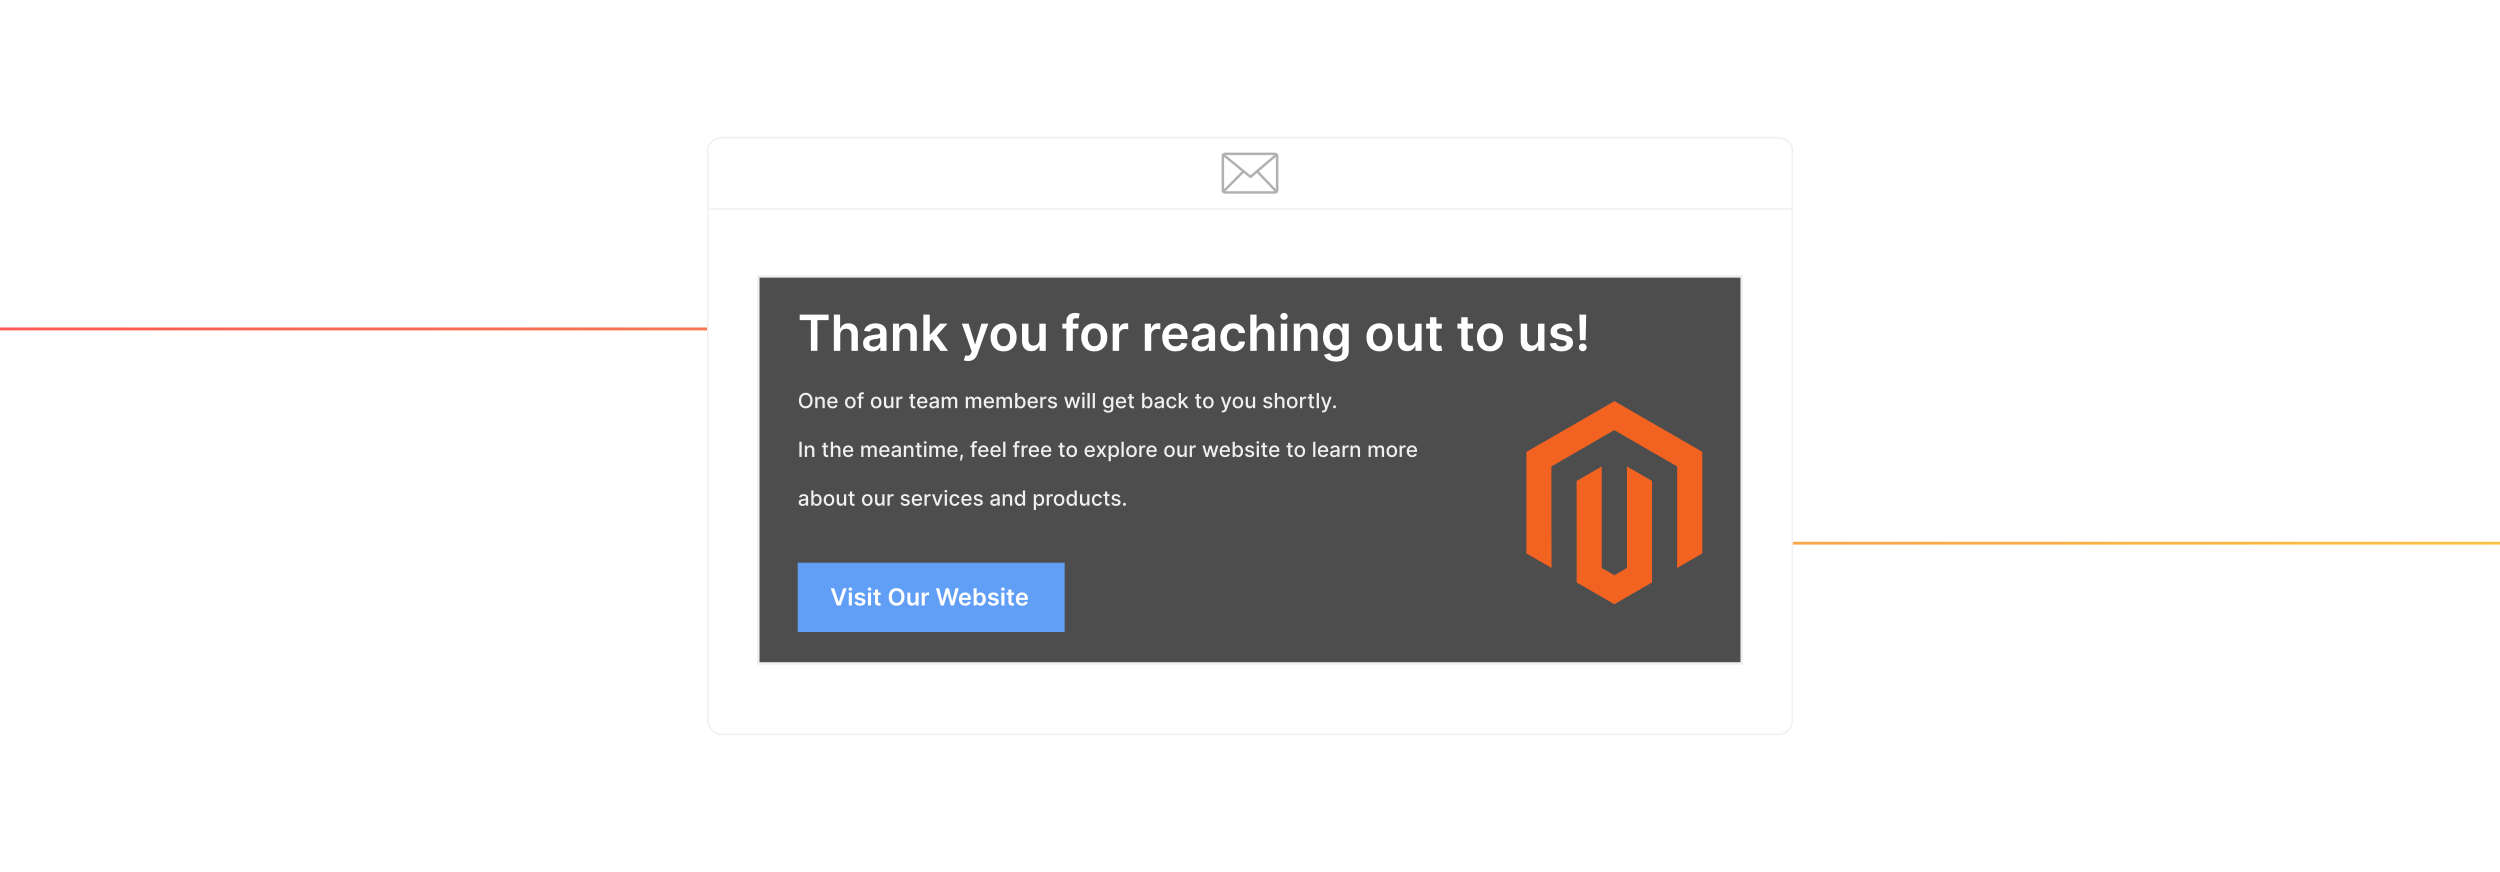 <?xml version="1.0" encoding="UTF-8"?><svg id="Layer_1" xmlns="http://www.w3.org/2000/svg" xmlns:xlink="http://www.w3.org/1999/xlink" viewBox="0 0 860 300"><defs><linearGradient id="linear-gradient" x1="0" y1="150" x2="860" y2="150" gradientUnits="userSpaceOnUse"><stop offset="0" stop-color="#ff5955"/><stop offset=".999" stop-color="#fdc346"/></linearGradient><filter id="outer-glow-2" filterUnits="userSpaceOnUse"><feOffset dx="0" dy="0"/><feGaussianBlur result="blur" stdDeviation="3"/><feFlood flood-color="#ff5955" flood-opacity=".4"/><feComposite in2="blur" operator="in"/><feComposite in="SourceGraphic"/></filter></defs><rect width="860" height="300" rx="5" ry="5" fill="#fff" stroke-width="0"/><path d="M0,113.148h434.385c5.839,0,10.572,4.734,10.572,10.572v52.558c0,5.839,4.734,10.572,10.572,10.572h404.47" fill="none" stroke="url(#linear-gradient)" stroke-miterlimit="10"/><g filter="url(#outer-glow-2)"><rect x="243.468" y="47.359" width="373.064" height="205.281" rx="4.802" ry="4.802" fill="#fff" stroke="#f0f0f0" stroke-miterlimit="10" stroke-width=".5"/><path d="M616.532,51.408v20.466H243.469v-20.466c0-2.241,2.554-4.045,5.7-4.045h361.662c3.147,0,5.7,1.804,5.7,4.045Z" fill="#fff" stroke="#f0f0f0" stroke-miterlimit="10" stroke-width=".5"/><path d="M421.355,52.497h17.29c.308,0,.588.126.791.329.203.203.329.483.329.791v11.882c0,.232-.072.449-.194.628-.022.058-.057.112-.105.158-.032.03-.067.055-.104.073-.195.162-.445.261-.717.261h-17.29c-.308,0-.588-.126-.791-.329-.203-.203-.329-.483-.329-.791v-11.882c0-.308.126-.589.329-.791.203-.203.483-.329.791-.329h0ZM421.094,65.028l6.059-6.074-6.059-4.94v11.015h0ZM427.821,59.498l-6.247,6.263h16.799l-5.97-6.262-1.968,1.677h0c-.154.132-.385.139-.549.007l-2.066-1.685h0ZM433.057,58.942l5.849,6.135v-11.117l-5.849,4.983h0ZM421.644,53.356l8.506,6.936,8.141-6.936h-16.647Z" fill="#b1b1b1" stroke-width="0"/><rect x="260.842" y="95.079" width="338.316" height="133.157" fill="#4d4d4d" stroke="#f0f0f0" stroke-miterlimit="10" stroke-width=".869"/><rect x="274.414" y="193.573" width="91.827" height="23.844" fill="#619ff6" stroke-width="0"/><path d="M286.949,202.373l1.541,4.658h.06l1.537-4.658h1.179l-2.086,5.918h-1.323l-2.084-5.918h1.176Z" fill="#fff" stroke-width="0"/><path d="M292.526,203.222c-.166,0-.309-.056-.428-.166s-.179-.244-.179-.4c0-.158.06-.292.179-.403.119-.11.262-.166.428-.166.167,0,.31.056.429.166.119.111.178.245.178.403,0,.156-.059.29-.178.4-.118.11-.262.166-.429.166ZM292,208.291v-4.439h1.046v4.439h-1.046Z" fill="#fff" stroke-width="0"/><path d="M297.629,205.025l-.953.104c-.027-.097-.073-.186-.14-.272-.067-.085-.156-.153-.268-.205-.112-.053-.249-.078-.41-.078-.218,0-.4.047-.548.142-.147.094-.22.217-.218.367-.002.129.045.233.143.315s.259.147.484.199l.757.162c.42.091.732.234.938.431s.309.453.31.771c-.002.279-.083.525-.244.738s-.384.379-.669.498c-.285.12-.612.18-.982.18-.543,0-.981-.114-1.312-.343-.332-.229-.529-.547-.593-.955l1.02-.098c.046.2.144.352.294.453.15.102.347.153.587.153.249,0,.448-.051.6-.153.151-.102.227-.229.227-.378,0-.128-.048-.232-.145-.315s-.248-.146-.452-.19l-.757-.159c-.426-.089-.741-.238-.945-.449s-.306-.478-.304-.802c-.002-.273.073-.511.225-.713.151-.201.362-.356.633-.468.271-.11.583-.166.938-.166.519,0,.93.11,1.23.332s.484.521.556.898Z" fill="#fff" stroke-width="0"/><path d="M299.114,203.222c-.166,0-.309-.056-.428-.166s-.179-.244-.179-.4c0-.158.06-.292.179-.403.119-.11.262-.166.428-.166.167,0,.31.056.429.166.119.111.178.245.178.403,0,.156-.059.29-.178.4-.118.11-.262.166-.429.166ZM298.588,208.291v-4.439h1.046v4.439h-1.046Z" fill="#fff" stroke-width="0"/><path d="M302.926,203.852v.81h-2.552v-.81h2.552ZM301.004,202.789h1.046v4.167c0,.141.021.248.065.322.043.074.101.125.172.151.071.027.15.041.237.041.065,0,.125-.005.18-.015.056-.01.098-.019.126-.026l.177.818c-.057.019-.136.04-.238.064-.103.022-.23.036-.378.04-.262.008-.498-.032-.707-.12-.211-.087-.377-.224-.499-.408-.122-.185-.183-.416-.181-.693v-4.341Z" fill="#fff" stroke-width="0"/><path d="M311.155,205.332c0,.638-.119,1.184-.357,1.637-.238.454-.561.801-.971,1.042s-.873.361-1.392.361c-.518,0-.981-.121-1.392-.362-.409-.242-.732-.59-.971-1.044-.237-.453-.356-.998-.356-1.634,0-.638.119-1.184.356-1.637.238-.454.561-.801.971-1.042.41-.24.874-.361,1.392-.361.519,0,.982.121,1.392.361.409.241.732.588.971,1.042.238.453.357.999.357,1.637ZM310.077,205.332c0-.449-.07-.828-.21-1.137-.14-.31-.332-.544-.579-.702-.246-.159-.53-.238-.853-.238-.321,0-.606.079-.853.238-.246.158-.44.393-.579.702-.14.309-.209.688-.209,1.137s.069.828.209,1.137c.14.31.333.544.579.702.247.159.531.239.853.239.322,0,.606-.08.853-.239.247-.158.44-.393.579-.702.14-.309.21-.688.21-1.137Z" fill="#fff" stroke-width="0"/><path d="M314.955,206.424v-2.572h1.046v4.439h-1.014v-.789h-.047c-.1.249-.264.452-.492.61-.229.157-.509.236-.843.236-.291,0-.547-.065-.769-.195-.223-.13-.397-.319-.521-.568-.126-.25-.189-.552-.189-.906v-2.826h1.046v2.664c0,.281.077.505.231.671.154.165.356.248.607.248.153,0,.303-.037.447-.112s.264-.188.357-.337c.093-.149.14-.337.14-.561Z" fill="#fff" stroke-width="0"/><path d="M317.075,208.291v-4.439h1.015v.74h.046c.081-.257.221-.454.418-.594s.423-.21.678-.21c.058,0,.122.002.194.007s.133.013.181.022v.962c-.044-.016-.114-.029-.209-.042-.096-.013-.188-.019-.276-.019-.19,0-.361.041-.513.123-.151.081-.271.194-.356.339-.087.144-.131.311-.131.5v2.609h-1.046Z" fill="#fff" stroke-width="0"/><path d="M323.614,208.291l-1.67-5.918h1.152l1.066,4.349h.055l1.139-4.349h1.049l1.142,4.352h.052l1.066-4.352h1.153l-1.67,5.918h-1.058l-1.185-4.152h-.046l-1.188,4.152h-1.058Z" fill="#fff" stroke-width="0"/><path d="M332.022,208.378c-.444,0-.828-.093-1.151-.279-.322-.185-.57-.449-.744-.792-.173-.342-.26-.744-.26-1.209,0-.456.087-.857.262-1.203.174-.346.418-.615.732-.81.314-.193.683-.29,1.106-.29.273,0,.532.044.776.132.243.087.459.223.646.405.189.184.336.416.444.698.107.282.161.618.161,1.007v.32h-3.638v-.704h2.636c-.002-.201-.046-.38-.131-.536-.084-.157-.202-.281-.353-.372-.151-.09-.327-.136-.527-.136-.214,0-.401.052-.564.155-.162.102-.287.237-.377.404s-.136.349-.138.548v.615c0,.258.048.479.142.663.095.184.227.324.397.422.169.098.367.145.595.145.152,0,.29-.021.413-.065.124-.044.231-.107.321-.192.09-.085.159-.19.205-.315l.977.11c-.061.258-.179.483-.352.675-.172.191-.392.34-.66.445-.268.104-.573.157-.919.157Z" fill="#fff" stroke-width="0"/><path d="M334.928,208.291v-5.918h1.046v2.214h.043c.054-.108.13-.224.229-.346s.231-.228.398-.315c.168-.088.382-.132.642-.132.343,0,.652.087.929.262.277.174.496.432.659.771s.244.757.244,1.249c0,.488-.08.902-.239,1.243-.16.341-.378.601-.653.78-.275.179-.588.269-.936.269-.254,0-.465-.043-.633-.127-.167-.085-.302-.188-.403-.308-.101-.121-.18-.235-.235-.343h-.06v.699h-1.028ZM335.953,206.072c0,.286.041.538.123.754s.2.384.355.504.343.181.565.181c.231,0,.425-.062.581-.186s.274-.295.353-.511c.08-.217.12-.464.12-.741,0-.276-.039-.52-.118-.734s-.196-.382-.352-.503-.351-.182-.584-.182c-.224,0-.413.059-.569.176-.155.118-.273.282-.353.494s-.12.462-.12.749Z" fill="#fff" stroke-width="0"/><path d="M343.517,205.025l-.953.104c-.027-.097-.073-.186-.14-.272-.067-.085-.156-.153-.268-.205-.112-.053-.249-.078-.41-.078-.218,0-.4.047-.548.142-.147.094-.22.217-.218.367-.002.129.045.233.143.315s.259.147.484.199l.757.162c.42.091.732.234.938.431s.309.453.31.771c-.002.279-.083.525-.244.738s-.384.379-.669.498c-.285.12-.612.18-.982.18-.543,0-.981-.114-1.312-.343-.332-.229-.529-.547-.593-.955l1.02-.098c.046.2.144.352.294.453.15.102.347.153.587.153.249,0,.448-.051.6-.153.151-.102.227-.229.227-.378,0-.128-.048-.232-.145-.315s-.248-.146-.452-.19l-.757-.159c-.426-.089-.741-.238-.945-.449s-.306-.478-.304-.802c-.002-.273.073-.511.225-.713.151-.201.362-.356.633-.468.271-.11.583-.166.938-.166.519,0,.93.11,1.23.332s.484.521.556.898Z" fill="#fff" stroke-width="0"/><path d="M345.003,203.222c-.166,0-.309-.056-.428-.166s-.179-.244-.179-.4c0-.158.06-.292.179-.403.119-.11.262-.166.428-.166.167,0,.31.056.429.166.119.111.178.245.178.403,0,.156-.059.29-.178.4-.118.11-.262.166-.429.166ZM344.476,208.291v-4.439h1.046v4.439h-1.046Z" fill="#fff" stroke-width="0"/><path d="M348.814,203.852v.81h-2.552v-.81h2.552ZM346.892,202.789h1.046v4.167c0,.141.021.248.065.322.043.074.101.125.172.151.071.027.15.041.237.041.065,0,.125-.005.18-.015.056-.01.098-.019.126-.026l.177.818c-.057.019-.136.04-.238.064-.103.022-.23.036-.378.04-.262.008-.498-.032-.707-.12-.211-.087-.377-.224-.499-.408-.122-.185-.183-.416-.181-.693v-4.341Z" fill="#fff" stroke-width="0"/><path d="M351.608,208.378c-.444,0-.828-.093-1.151-.279-.322-.185-.57-.449-.744-.792-.173-.342-.26-.744-.26-1.209,0-.456.087-.857.262-1.203.174-.346.418-.615.732-.81.314-.193.683-.29,1.106-.29.273,0,.532.044.776.132.243.087.459.223.646.405.189.184.336.416.444.698.107.282.161.618.161,1.007v.32h-3.638v-.704h2.636c-.002-.201-.046-.38-.131-.536-.084-.157-.202-.281-.353-.372-.151-.09-.327-.136-.527-.136-.214,0-.401.052-.564.155-.162.102-.287.237-.377.404s-.136.349-.138.548v.615c0,.258.048.479.142.663.095.184.227.324.397.422.169.098.367.145.595.145.152,0,.29-.021.413-.065.124-.044.231-.107.321-.192.09-.085.159-.19.205-.315l.977.11c-.061.258-.179.483-.352.675-.172.191-.392.34-.66.445-.268.104-.573.157-.919.157Z" fill="#fff" stroke-width="0"/><path d="M279.529,137.793c0,.559-.102,1.038-.307,1.438-.204.401-.483.709-.838.925-.354.215-.758.322-1.209.322-.452,0-.856-.107-1.211-.322-.354-.216-.635-.524-.839-.926s-.306-.881-.306-1.438c0-.558.102-1.037.306-1.438.204-.401.484-.709.839-.925.354-.215.759-.322,1.211-.322.451,0,.855.107,1.209.322.354.216.634.523.838.925.205.4.307.88.307,1.438ZM278.748,137.793c0-.425-.068-.783-.205-1.075s-.324-.514-.561-.664-.506-.226-.806-.226c-.301,0-.57.075-.807.226s-.423.372-.56.664c-.137.292-.205.65-.205,1.075,0,.426.068.784.205,1.076.138.292.324.514.56.664s.506.226.807.226c.3,0,.568-.075.806-.226s.425-.372.561-.664.205-.65.205-1.076Z" fill="#f0f0f0" stroke-width="0"/><path d="M281.212,138.079v2.328h-.764v-3.921h.733v.639h.048c.091-.208.232-.375.425-.501.193-.126.438-.189.731-.189.268,0,.501.056.702.167s.356.277.467.496c.111.22.166.491.166.815v2.494h-.763v-2.402c0-.284-.074-.506-.223-.667-.147-.161-.351-.241-.609-.241-.178,0-.334.038-.472.114-.137.077-.245.189-.324.336s-.118.325-.118.532Z" fill="#f0f0f0" stroke-width="0"/><path d="M286.431,140.486c-.387,0-.719-.083-.997-.249s-.492-.399-.644-.702c-.15-.302-.226-.656-.226-1.062,0-.402.075-.756.226-1.062.151-.306.362-.545.634-.717s.589-.258.953-.258c.221,0,.435.036.644.109.207.073.394.189.559.345s.295.359.391.609c.095.249.143.552.143.907v.271h-3.116v-.572h2.368c0-.2-.04-.379-.122-.534-.082-.156-.196-.279-.344-.369-.146-.09-.319-.136-.517-.136-.214,0-.401.053-.56.157s-.281.241-.367.408c-.086.168-.129.35-.129.546v.446c0,.262.046.485.139.669s.223.323.39.42c.167.096.361.144.585.144.144,0,.276-.021.396-.062.119-.041.222-.103.309-.188.087-.083.153-.186.199-.309l.723.13c-.059.213-.162.398-.31.558s-.335.283-.559.37c-.225.088-.479.132-.765.132Z" fill="#f0f0f0" stroke-width="0"/><path d="M292.519,140.486c-.368,0-.689-.084-.963-.253-.273-.168-.486-.404-.638-.707s-.228-.656-.228-1.062c0-.407.076-.763.228-1.067s.364-.541.638-.709c.274-.169.595-.253.963-.253.367,0,.688.084.962.253.273.168.486.404.638.709s.228.66.228,1.067c0,.405-.076.759-.228,1.062s-.364.539-.638.707c-.274.169-.595.253-.962.253ZM292.521,139.845c.238,0,.435-.062.593-.189.156-.126.273-.294.348-.503.076-.21.114-.44.114-.692,0-.25-.038-.48-.114-.69-.075-.21-.191-.379-.348-.507-.157-.127-.354-.191-.593-.191-.24,0-.439.065-.596.191-.157.128-.274.297-.35.507-.076.21-.114.44-.114.69,0,.252.038.482.114.692.075.209.192.377.35.503s.355.189.596.189Z" fill="#f0f0f0" stroke-width="0"/><path d="M297.062,136.486v.612h-2.216v-.612h2.216ZM295.454,140.407v-4.375c0-.245.054-.449.161-.611.107-.163.249-.284.427-.365.177-.081.369-.121.576-.121.153,0,.284.013.394.037.108.024.19.047.242.067l-.179.618c-.035-.011-.081-.022-.138-.037-.056-.015-.124-.021-.204-.021-.185,0-.318.046-.398.138s-.118.225-.118.398v4.273h-.764Z" fill="#f0f0f0" stroke-width="0"/><path d="M301.405,140.486c-.368,0-.689-.084-.963-.253-.273-.168-.486-.404-.638-.707s-.228-.656-.228-1.062c0-.407.076-.763.228-1.067s.364-.541.638-.709c.274-.169.595-.253.963-.253.367,0,.688.084.962.253.273.168.486.404.638.709s.228.66.228,1.067c0,.405-.076.759-.228,1.062s-.364.539-.638.707c-.274.169-.595.253-.962.253ZM301.407,139.845c.238,0,.435-.062.593-.189.156-.126.273-.294.348-.503.076-.21.114-.44.114-.692,0-.25-.038-.48-.114-.69-.075-.21-.191-.379-.348-.507-.157-.127-.354-.191-.593-.191-.24,0-.439.065-.596.191-.157.128-.274.297-.35.507-.076.21-.114.44-.114.69,0,.252.038.482.114.692.075.209.192.377.35.503s.355.189.596.189Z" fill="#f0f0f0" stroke-width="0"/><path d="M306.566,138.781v-2.295h.766v3.921h-.751v-.679h-.04c-.091.209-.235.383-.434.521s-.444.208-.738.208c-.252,0-.475-.056-.668-.167s-.345-.277-.454-.496c-.109-.22-.165-.491-.165-.815v-2.494h.764v2.402c0,.267.074.479.222.638.148.158.341.237.577.237.143,0,.285-.035.428-.106.142-.072.26-.18.354-.324.095-.145.141-.329.14-.552Z" fill="#f0f0f0" stroke-width="0"/><path d="M308.354,140.407v-3.921h.738v.623h.041c.071-.211.197-.377.379-.499.181-.122.387-.183.616-.183.048,0,.104.002.17.005.065.004.117.008.154.013v.731c-.03-.009-.085-.019-.163-.029s-.157-.017-.235-.017c-.181,0-.341.038-.481.113-.14.076-.251.181-.333.315-.081.133-.122.285-.122.455v2.394h-.764Z" fill="#f0f0f0" stroke-width="0"/><path d="M314.851,136.486v.612h-2.143v-.612h2.143ZM313.284,135.547h.763v3.709c0,.148.022.259.066.333s.102.124.173.15c.07.027.147.04.231.04.061,0,.115-.004.161-.013s.081-.016.107-.021l.138.631c-.045.017-.107.034-.19.052-.081.019-.184.028-.306.029-.201.004-.389-.032-.561-.107-.174-.074-.315-.19-.422-.347s-.16-.353-.16-.59v-3.867Z" fill="#f0f0f0" stroke-width="0"/><path d="M317.343,140.486c-.387,0-.719-.083-.997-.249s-.492-.399-.644-.702c-.15-.302-.226-.656-.226-1.062,0-.402.075-.756.226-1.062.151-.306.362-.545.634-.717s.589-.258.953-.258c.221,0,.435.036.644.109.207.073.394.189.559.345s.295.359.391.609c.095.249.143.552.143.907v.271h-3.116v-.572h2.368c0-.2-.04-.379-.122-.534-.082-.156-.196-.279-.344-.369-.146-.09-.319-.136-.517-.136-.214,0-.401.053-.56.157s-.281.241-.367.408c-.086.168-.129.35-.129.546v.446c0,.262.046.485.139.669s.223.323.39.42c.167.096.361.144.585.144.144,0,.276-.021.396-.062.119-.041.222-.103.309-.188.087-.083.153-.186.199-.309l.723.13c-.059.213-.162.398-.31.558s-.335.283-.559.37c-.225.088-.479.132-.765.132Z" fill="#f0f0f0" stroke-width="0"/><path d="M321.015,140.494c-.249,0-.474-.047-.674-.14-.201-.093-.359-.228-.477-.404-.116-.177-.175-.394-.175-.65,0-.222.043-.403.128-.547.085-.143.2-.256.345-.339.144-.084.306-.146.484-.19.179-.042.361-.074.547-.097.234-.027.425-.05.571-.067.146-.019.253-.048.319-.089.066-.04.1-.106.1-.198v-.019c0-.223-.062-.396-.188-.518-.125-.123-.311-.185-.558-.185-.257,0-.459.057-.606.17s-.249.239-.305.377l-.718-.164c.085-.237.21-.431.374-.578.164-.146.353-.254.568-.321.214-.067.44-.101.676-.101.157,0,.323.019.499.055.177.037.342.103.495.2.154.098.28.235.379.415s.148.412.148.698v2.603h-.745v-.536h-.031c-.049.099-.123.196-.222.291-.099.096-.226.175-.38.237-.155.064-.341.095-.557.095ZM321.181,139.881c.211,0,.392-.042.542-.126.15-.083.266-.192.345-.327.079-.136.119-.28.119-.435v-.506c-.027.027-.08.053-.157.076-.078.022-.166.042-.265.059-.099.016-.194.03-.288.043s-.172.023-.235.032c-.147.019-.282.05-.404.094-.122.045-.219.108-.291.19-.072.083-.108.192-.108.328,0,.189.069.331.209.428.14.096.317.144.534.144Z" fill="#f0f0f0" stroke-width="0"/><path d="M323.966,140.407v-3.921h.733v.639h.048c.082-.217.216-.386.401-.507.185-.122.407-.183.666-.183.262,0,.481.061.659.184.179.123.31.291.395.506h.041c.094-.21.242-.377.447-.502.204-.125.447-.188.73-.188.355,0,.646.111.872.334.226.224.338.56.338,1.009v2.629h-.763v-2.558c0-.266-.073-.458-.218-.577s-.317-.179-.518-.179c-.249,0-.441.076-.58.229-.138.152-.206.348-.206.586v2.499h-.761v-2.606c0-.213-.066-.384-.199-.513-.133-.13-.306-.194-.519-.194-.144,0-.277.038-.399.114-.121.075-.22.181-.293.315-.074.135-.111.29-.111.468v2.417h-.764Z" fill="#f0f0f0" stroke-width="0"/><path d="M332.221,140.407v-3.921h.733v.639h.048c.082-.217.216-.386.401-.507.185-.122.407-.183.666-.183.262,0,.481.061.659.184.179.123.31.291.395.506h.041c.094-.21.242-.377.447-.502.204-.125.447-.188.73-.188.355,0,.646.111.872.334.226.224.338.56.338,1.009v2.629h-.763v-2.558c0-.266-.073-.458-.218-.577s-.317-.179-.518-.179c-.249,0-.441.076-.58.229-.138.152-.206.348-.206.586v2.499h-.761v-2.606c0-.213-.066-.384-.199-.513-.133-.13-.306-.194-.519-.194-.144,0-.277.038-.399.114-.121.075-.22.181-.293.315-.074.135-.111.29-.111.468v2.417h-.764Z" fill="#f0f0f0" stroke-width="0"/><path d="M340.262,140.486c-.387,0-.719-.083-.997-.249s-.492-.399-.644-.702c-.15-.302-.226-.656-.226-1.062,0-.402.075-.756.226-1.062.151-.306.362-.545.634-.717s.589-.258.953-.258c.221,0,.435.036.644.109.207.073.394.189.559.345s.295.359.391.609c.095.249.143.552.143.907v.271h-3.116v-.572h2.368c0-.2-.04-.379-.122-.534-.082-.156-.196-.279-.344-.369-.146-.09-.319-.136-.517-.136-.214,0-.401.053-.56.157s-.281.241-.367.408c-.086.168-.129.35-.129.546v.446c0,.262.046.485.139.669s.223.323.39.42c.167.096.361.144.585.144.144,0,.276-.021.396-.062.119-.041.222-.103.309-.188.087-.083.153-.186.199-.309l.723.13c-.059.213-.162.398-.31.558s-.335.283-.559.37c-.225.088-.479.132-.765.132Z" fill="#f0f0f0" stroke-width="0"/><path d="M342.794,140.407v-3.921h.733v.639h.048c.082-.217.216-.386.401-.507.185-.122.407-.183.666-.183.262,0,.481.061.659.184.179.123.31.291.395.506h.041c.094-.21.242-.377.447-.502.204-.125.447-.188.73-.188.355,0,.646.111.872.334.226.224.338.56.338,1.009v2.629h-.763v-2.558c0-.266-.073-.458-.218-.577s-.317-.179-.518-.179c-.249,0-.441.076-.58.229-.138.152-.206.348-.206.586v2.499h-.761v-2.606c0-.213-.066-.384-.199-.513-.133-.13-.306-.194-.519-.194-.144,0-.277.038-.399.114-.121.075-.22.181-.293.315-.074.135-.111.29-.111.468v2.417h-.764Z" fill="#f0f0f0" stroke-width="0"/><path d="M349.206,140.407v-5.228h.764v1.942h.046c.044-.082.107-.176.191-.283.083-.107.199-.201.347-.282.148-.081.344-.121.587-.121.317,0,.6.08.848.24.249.159.444.39.586.691.143.301.213.664.213,1.087,0,.424-.07.787-.212,1.089-.141.303-.335.534-.582.697-.246.162-.528.243-.845.243-.238,0-.433-.04-.583-.119-.15-.08-.269-.174-.353-.281s-.15-.202-.196-.286h-.065v.61h-.745ZM349.954,138.447c0,.275.04.517.12.725s.195.369.347.486c.151.116.337.175.557.175.229,0,.419-.06.572-.183.152-.122.269-.287.348-.496.079-.21.119-.445.119-.707,0-.259-.039-.491-.116-.697s-.193-.368-.347-.487c-.154-.119-.347-.179-.576-.179-.221,0-.408.057-.56.171s-.268.273-.346.477-.117.442-.117.715Z" fill="#f0f0f0" stroke-width="0"/><path d="M355.333,140.486c-.387,0-.719-.083-.997-.249s-.492-.399-.644-.702c-.15-.302-.226-.656-.226-1.062,0-.402.075-.756.226-1.062.151-.306.362-.545.634-.717s.589-.258.953-.258c.221,0,.435.036.644.109.207.073.394.189.559.345s.295.359.391.609c.095.249.143.552.143.907v.271h-3.116v-.572h2.368c0-.2-.04-.379-.122-.534-.082-.156-.196-.279-.344-.369-.146-.09-.319-.136-.517-.136-.214,0-.401.053-.56.157s-.281.241-.367.408c-.086.168-.129.35-.129.546v.446c0,.262.046.485.139.669s.223.323.39.42c.167.096.361.144.585.144.144,0,.276-.021.396-.062.119-.041.222-.103.309-.188.087-.083.153-.186.199-.309l.723.13c-.059.213-.162.398-.31.558s-.335.283-.559.37c-.225.088-.479.132-.765.132Z" fill="#f0f0f0" stroke-width="0"/><path d="M357.864,140.407v-3.921h.738v.623h.041c.071-.211.197-.377.379-.499.181-.122.387-.183.616-.183.048,0,.104.002.17.005.065.004.117.008.154.013v.731c-.03-.009-.085-.019-.163-.029s-.157-.017-.235-.017c-.181,0-.341.038-.481.113-.14.076-.251.181-.333.315-.081.133-.122.285-.122.455v2.394h-.764Z" fill="#f0f0f0" stroke-width="0"/><path d="M363.564,137.443l-.691.123c-.029-.089-.075-.173-.137-.253-.062-.08-.146-.145-.252-.196-.105-.052-.237-.077-.396-.077-.216,0-.397.049-.541.144s-.217.22-.217.371c0,.132.048.237.145.316.097.08.253.145.47.197l.623.143c.36.083.629.212.806.386.178.174.266.398.266.676,0,.235-.067.444-.202.627-.136.183-.324.326-.565.431-.241.103-.519.155-.836.155-.44,0-.798-.094-1.075-.282-.277-.188-.447-.455-.51-.803l.737-.112c.046.192.141.338.283.435.144.098.329.146.56.146.25,0,.45-.052.6-.157.149-.104.225-.232.225-.384,0-.123-.046-.226-.137-.309-.091-.084-.231-.146-.417-.19l-.664-.145c-.366-.083-.636-.216-.81-.398-.174-.183-.262-.413-.262-.692,0-.231.065-.434.194-.607.129-.174.308-.31.536-.407.228-.098.489-.146.783-.146.424,0,.758.092,1.001.274s.404.428.482.733Z" fill="#f0f0f0" stroke-width="0"/><path d="M367.232,140.407l-1.154-3.921h.789l.769,2.88h.038l.77-2.88h.789l.766,2.866h.038l.764-2.866h.789l-1.151,3.921h-.778l-.797-2.831h-.059l-.797,2.831h-.775Z" fill="#f0f0f0" stroke-width="0"/><path d="M372.697,135.881c-.133,0-.246-.045-.341-.135-.095-.089-.142-.195-.142-.32,0-.126.047-.233.142-.322.095-.09.208-.134.341-.134s.246.044.341.134c.095.089.142.196.142.322,0,.125-.047.231-.142.32-.095.09-.208.135-.341.135ZM372.311,140.407v-3.921h.764v3.921h-.764Z" fill="#f0f0f0" stroke-width="0"/><path d="M374.864,135.179v5.228h-.764v-5.228h.764Z" fill="#f0f0f0" stroke-width="0"/><path d="M376.653,135.179v5.228h-.764v-5.228h.764Z" fill="#f0f0f0" stroke-width="0"/><path d="M381.228,141.959c-.311,0-.579-.041-.803-.122-.225-.082-.406-.19-.548-.324-.142-.135-.247-.282-.316-.441l.656-.271c.046.074.107.154.185.238s.183.156.316.216.306.089.518.089c.289,0,.528-.07.717-.21.189-.141.283-.364.283-.67v-.771h-.049c-.046.084-.111.176-.197.278s-.204.19-.353.266-.345.112-.585.112c-.31,0-.588-.073-.836-.219-.247-.145-.443-.36-.587-.645s-.216-.636-.216-1.053.071-.774.214-1.072c.142-.298.337-.526.585-.685.249-.159.53-.238.846-.238.243,0,.44.04.589.121.15.081.268.175.352.282s.149.201.195.283h.056v-.636h.748v4.008c0,.337-.078.613-.234.829-.157.217-.368.376-.635.48-.267.103-.566.155-.899.155ZM381.221,139.715c.22,0,.405-.052.558-.154.152-.103.268-.252.347-.444.079-.193.119-.426.119-.696,0-.264-.039-.496-.117-.696-.078-.201-.193-.357-.345-.471s-.339-.17-.561-.17c-.23,0-.421.059-.574.177-.153.119-.269.279-.346.481-.078.203-.116.429-.116.679,0,.258.039.482.117.677s.194.346.349.454c.153.109.344.164.57.164Z" fill="#f0f0f0" stroke-width="0"/><path d="M385.71,140.486c-.387,0-.719-.083-.997-.249s-.492-.399-.644-.702c-.15-.302-.226-.656-.226-1.062,0-.402.075-.756.226-1.062.151-.306.362-.545.634-.717s.589-.258.953-.258c.221,0,.435.036.644.109.207.073.394.189.559.345s.295.359.391.609c.095.249.143.552.143.907v.271h-3.116v-.572h2.368c0-.2-.04-.379-.122-.534-.082-.156-.196-.279-.344-.369-.146-.09-.319-.136-.517-.136-.214,0-.401.053-.56.157s-.281.241-.367.408c-.086.168-.129.35-.129.546v.446c0,.262.046.485.139.669s.223.323.39.42c.167.096.361.144.585.144.144,0,.276-.021.396-.062.119-.041.222-.103.309-.188.087-.083.153-.186.199-.309l.723.13c-.059.213-.162.398-.31.558s-.335.283-.559.37c-.225.088-.479.132-.765.132Z" fill="#f0f0f0" stroke-width="0"/><path d="M390.073,136.486v.612h-2.143v-.612h2.143ZM388.506,135.547h.763v3.709c0,.148.022.259.066.333s.102.124.173.15c.07.027.147.04.231.04.061,0,.115-.004.161-.013s.081-.016.107-.021l.138.631c-.045.017-.107.034-.19.052-.081.019-.184.028-.306.029-.201.004-.389-.032-.561-.107-.174-.074-.315-.19-.422-.347s-.16-.353-.16-.59v-3.867Z" fill="#f0f0f0" stroke-width="0"/><path d="M392.88,140.407v-5.228h.764v1.942h.046c.044-.082.107-.176.191-.283.083-.107.199-.201.347-.282.148-.081.344-.121.587-.121.317,0,.6.08.848.24.249.159.444.39.586.691.143.301.213.664.213,1.087,0,.424-.07.787-.212,1.089-.141.303-.335.534-.582.697-.246.162-.528.243-.845.243-.238,0-.433-.04-.583-.119-.15-.08-.269-.174-.353-.281s-.15-.202-.196-.286h-.065v.61h-.745ZM393.628,138.447c0,.275.04.517.12.725s.195.369.347.486c.151.116.337.175.557.175.229,0,.419-.06.572-.183.152-.122.269-.287.348-.496.079-.21.119-.445.119-.707,0-.259-.039-.491-.116-.697s-.193-.368-.347-.487c-.154-.119-.347-.179-.576-.179-.221,0-.408.057-.56.171s-.268.273-.346.477-.117.442-.117.715Z" fill="#f0f0f0" stroke-width="0"/><path d="M398.458,140.494c-.249,0-.474-.047-.674-.14-.201-.093-.359-.228-.477-.404-.116-.177-.175-.394-.175-.65,0-.222.043-.403.128-.547.085-.143.2-.256.345-.339.144-.084.306-.146.484-.19.179-.042.361-.074.547-.097.234-.027.425-.05.571-.067.146-.019.253-.048.319-.089.066-.04.1-.106.1-.198v-.019c0-.223-.062-.396-.188-.518-.125-.123-.311-.185-.558-.185-.257,0-.459.057-.606.17s-.249.239-.305.377l-.718-.164c.085-.237.21-.431.374-.578.164-.146.353-.254.568-.321.214-.067.44-.101.676-.101.157,0,.323.019.499.055.177.037.342.103.495.2.154.098.28.235.379.415s.148.412.148.698v2.603h-.745v-.536h-.031c-.049.099-.123.196-.222.291-.099.096-.226.175-.38.237-.155.064-.341.095-.557.095ZM398.624,139.881c.211,0,.392-.042.542-.126.15-.083.266-.192.345-.327.079-.136.119-.28.119-.435v-.506c-.027.027-.08.053-.157.076-.078.022-.166.042-.265.059-.099.016-.194.03-.288.043s-.172.023-.235.032c-.147.019-.282.05-.404.094-.122.045-.219.108-.291.19-.072.083-.108.192-.108.328,0,.189.069.331.209.428.14.096.317.144.534.144Z" fill="#f0f0f0" stroke-width="0"/><path d="M403.06,140.486c-.38,0-.706-.086-.98-.259s-.482-.412-.629-.716c-.146-.305-.22-.654-.22-1.047,0-.398.075-.75.225-1.056s.36-.544.633-.716.594-.258.963-.258c.298,0,.562.055.796.164.233.11.422.264.565.461s.23.429.257.692h-.743c-.041-.185-.134-.343-.279-.476-.145-.132-.34-.198-.583-.198-.213,0-.398.056-.558.167s-.283.27-.372.475c-.088.205-.133.447-.133.727,0,.285.044.532.131.74.087.207.209.368.368.482.159.113.347.171.564.171.144,0,.275-.027.395-.081.118-.053.218-.13.298-.231.081-.101.138-.222.17-.362h.743c-.027.253-.11.479-.248.679s-.321.355-.553.47c-.231.114-.5.171-.81.171Z" fill="#f0f0f0" stroke-width="0"/><path d="M405.489,140.407v-5.228h.764v5.228h-.764ZM406.191,139.077l-.005-.932h.133l1.562-1.659h.913l-1.781,1.889h-.12l-.702.702ZM407.966,140.407l-1.404-1.863.526-.533,1.815,2.397h-.936Z" fill="#f0f0f0" stroke-width="0"/><path d="M413.224,136.486v.612h-2.143v-.612h2.143ZM411.657,135.547h.763v3.709c0,.148.022.259.066.333s.102.124.173.15c.07.027.147.04.231.04.061,0,.115-.004.161-.013s.081-.016.107-.021l.138.631c-.045.017-.107.034-.19.052-.081.019-.184.028-.306.029-.201.004-.389-.032-.561-.107-.174-.074-.315-.19-.422-.347s-.16-.353-.16-.59v-3.867Z" fill="#f0f0f0" stroke-width="0"/><path d="M415.678,140.486c-.368,0-.689-.084-.963-.253-.273-.168-.486-.404-.638-.707s-.228-.656-.228-1.062c0-.407.076-.763.228-1.067s.364-.541.638-.709c.274-.169.595-.253.963-.253.367,0,.688.084.962.253.273.168.486.404.638.709s.228.66.228,1.067c0,.405-.076.759-.228,1.062s-.364.539-.638.707c-.274.169-.595.253-.962.253ZM415.68,139.845c.238,0,.435-.062.593-.189.156-.126.273-.294.348-.503.076-.21.114-.44.114-.692,0-.25-.038-.48-.114-.69-.075-.21-.191-.379-.348-.507-.157-.127-.354-.191-.593-.191-.24,0-.439.065-.596.191-.157.128-.274.297-.35.507-.076.21-.114.44-.114.69,0,.252.038.482.114.692.075.209.192.377.35.503s.355.189.596.189Z" fill="#f0f0f0" stroke-width="0"/><path d="M420.741,141.878c-.113,0-.218-.01-.31-.027-.094-.018-.164-.037-.21-.058l.184-.625c.14.037.264.054.373.049.108-.006.205-.046.29-.123.084-.076.158-.201.223-.375l.095-.261-1.435-3.972h.817l.992,3.043h.041l.993-3.043h.819l-1.616,4.444c-.074.204-.17.377-.285.519-.116.142-.254.249-.414.32s-.346.107-.557.107Z" fill="#f0f0f0" stroke-width="0"/><path d="M425.844,140.486c-.368,0-.689-.084-.963-.253-.273-.168-.486-.404-.638-.707s-.228-.656-.228-1.062c0-.407.076-.763.228-1.067s.364-.541.638-.709c.274-.169.595-.253.963-.253.367,0,.688.084.962.253.273.168.486.404.638.709s.228.66.228,1.067c0,.405-.076.759-.228,1.062s-.364.539-.638.707c-.274.169-.595.253-.962.253ZM425.846,139.845c.238,0,.435-.062.593-.189.156-.126.273-.294.348-.503.076-.21.114-.44.114-.692,0-.25-.038-.48-.114-.69-.075-.21-.191-.379-.348-.507-.157-.127-.354-.191-.593-.191-.24,0-.439.065-.596.191-.157.128-.274.297-.35.507-.076.21-.114.44-.114.69,0,.252.038.482.114.692.075.209.192.377.35.503s.355.189.596.189Z" fill="#f0f0f0" stroke-width="0"/><path d="M431.006,138.781v-2.295h.766v3.921h-.751v-.679h-.04c-.091.209-.235.383-.434.521s-.444.208-.738.208c-.252,0-.475-.056-.668-.167s-.345-.277-.454-.496c-.109-.22-.165-.491-.165-.815v-2.494h.764v2.402c0,.267.074.479.222.638.148.158.341.237.577.237.143,0,.285-.035.428-.106.142-.072.26-.18.354-.324.095-.145.141-.329.14-.552Z" fill="#f0f0f0" stroke-width="0"/><path d="M437.637,137.443l-.691.123c-.029-.089-.075-.173-.137-.253-.062-.08-.146-.145-.252-.196-.105-.052-.237-.077-.396-.077-.216,0-.397.049-.541.144s-.217.22-.217.371c0,.132.048.237.145.316.097.08.253.145.47.197l.623.143c.36.083.629.212.806.386.178.174.266.398.266.676,0,.235-.067.444-.202.627-.136.183-.324.326-.565.431-.241.103-.519.155-.836.155-.44,0-.798-.094-1.075-.282-.277-.188-.447-.455-.51-.803l.737-.112c.046.192.141.338.283.435.144.098.329.146.56.146.25,0,.45-.052.6-.157.149-.104.225-.232.225-.384,0-.123-.046-.226-.137-.309-.091-.084-.231-.146-.417-.19l-.664-.145c-.366-.083-.636-.216-.81-.398-.174-.183-.262-.413-.262-.692,0-.231.065-.434.194-.607.129-.174.308-.31.536-.407.228-.098.489-.146.783-.146.424,0,.758.092,1.001.274s.404.428.482.733Z" fill="#f0f0f0" stroke-width="0"/><path d="M439.313,138.079v2.328h-.764v-5.228h.753v1.945h.049c.092-.211.232-.379.421-.503.19-.125.435-.186.74-.186.27,0,.505.056.706.166.202.11.358.275.47.494.111.218.167.491.167.817v2.494h-.763v-2.402c0-.287-.074-.511-.223-.67-.147-.159-.353-.238-.617-.238-.181,0-.342.038-.484.114-.142.077-.253.189-.334.336s-.121.325-.121.532Z" fill="#f0f0f0" stroke-width="0"/><path d="M444.529,140.486c-.368,0-.689-.084-.963-.253-.273-.168-.486-.404-.638-.707s-.228-.656-.228-1.062c0-.407.076-.763.228-1.067s.364-.541.638-.709c.274-.169.595-.253.963-.253.367,0,.688.084.962.253.273.168.486.404.638.709s.228.66.228,1.067c0,.405-.076.759-.228,1.062s-.364.539-.638.707c-.274.169-.595.253-.962.253ZM444.531,139.845c.238,0,.435-.062.593-.189.156-.126.273-.294.348-.503.076-.21.114-.44.114-.692,0-.25-.038-.48-.114-.69-.075-.21-.191-.379-.348-.507-.157-.127-.354-.191-.593-.191-.24,0-.439.065-.596.191-.157.128-.274.297-.35.507-.076.21-.114.44-.114.69,0,.252.038.482.114.692.075.209.192.377.35.503s.355.189.596.189Z" fill="#f0f0f0" stroke-width="0"/><path d="M447.206,140.407v-3.921h.738v.623h.041c.071-.211.197-.377.379-.499.181-.122.387-.183.616-.183.048,0,.104.002.17.005.065.004.117.008.154.013v.731c-.03-.009-.085-.019-.163-.029s-.157-.017-.235-.017c-.181,0-.341.038-.481.113-.14.076-.251.181-.333.315-.081.133-.122.285-.122.455v2.394h-.764Z" fill="#f0f0f0" stroke-width="0"/><path d="M452.028,136.486v.612h-2.143v-.612h2.143ZM450.461,135.547h.763v3.709c0,.148.022.259.066.333s.102.124.173.15c.07.027.147.04.231.04.061,0,.115-.004.161-.013s.081-.016.107-.021l.138.631c-.045.017-.107.034-.19.052-.081.019-.184.028-.306.029-.201.004-.389-.032-.561-.107-.174-.074-.315-.19-.422-.347s-.16-.353-.16-.59v-3.867Z" fill="#f0f0f0" stroke-width="0"/><path d="M453.715,135.179v5.228h-.764v-5.228h.764Z" fill="#f0f0f0" stroke-width="0"/><path d="M455.222,141.878c-.113,0-.218-.01-.31-.027-.094-.018-.164-.037-.21-.058l.184-.625c.14.037.264.054.373.049.108-.006.205-.046.29-.123.084-.076.158-.201.223-.375l.095-.261-1.435-3.972h.817l.992,3.043h.041l.993-3.043h.819l-1.616,4.444c-.074.204-.17.377-.285.519-.116.142-.254.249-.414.32s-.346.107-.557.107Z" fill="#f0f0f0" stroke-width="0"/><path d="M459.07,140.456c-.14,0-.259-.05-.359-.149s-.15-.22-.15-.361c0-.14.05-.259.15-.358s.22-.149.359-.149.26.05.36.149.15.219.15.358c0,.094-.023.179-.07.257-.047.077-.108.139-.185.185-.077.046-.162.069-.256.069Z" fill="#f0f0f0" stroke-width="0"/><path d="M275.777,151.952v5.228h-.789v-5.228h.789Z" fill="#f0f0f0" stroke-width="0"/><path d="M277.628,154.851v2.328h-.764v-3.921h.733v.639h.048c.091-.208.232-.375.425-.501.193-.126.438-.189.731-.189.268,0,.501.056.702.167s.356.277.467.496c.111.22.166.491.166.815v2.494h-.763v-2.402c0-.284-.074-.506-.223-.667-.147-.161-.351-.241-.609-.241-.178,0-.334.038-.472.114-.137.077-.245.189-.324.336s-.118.325-.118.532Z" fill="#f0f0f0" stroke-width="0"/><path d="M284.892,153.258v.612h-2.143v-.612h2.143ZM283.325,152.319h.763v3.709c0,.148.022.259.066.333s.102.124.173.15c.07.027.147.04.231.04.061,0,.115-.004.161-.013s.081-.016.107-.021l.138.631c-.045.017-.107.034-.19.052-.081.019-.184.028-.306.029-.201.004-.389-.032-.561-.107-.174-.074-.315-.19-.422-.347s-.16-.353-.16-.59v-3.867Z" fill="#f0f0f0" stroke-width="0"/><path d="M286.579,154.851v2.328h-.764v-5.228h.753v1.945h.049c.092-.211.232-.379.421-.503.19-.125.435-.186.74-.186.27,0,.505.056.706.166.202.11.358.275.47.494.111.218.167.491.167.817v2.494h-.763v-2.402c0-.287-.074-.511-.223-.67-.147-.159-.353-.238-.617-.238-.181,0-.342.038-.484.114-.142.077-.253.189-.334.336s-.121.325-.121.532Z" fill="#f0f0f0" stroke-width="0"/><path d="M291.833,157.258c-.387,0-.719-.083-.997-.249s-.492-.399-.644-.702c-.15-.302-.226-.656-.226-1.062,0-.402.075-.756.226-1.062.151-.306.362-.545.634-.717s.589-.258.953-.258c.221,0,.435.036.644.109.207.073.394.189.559.345s.295.359.391.609c.095.249.143.552.143.907v.271h-3.116v-.572h2.368c0-.2-.04-.379-.122-.534-.082-.156-.196-.279-.344-.369-.146-.09-.319-.136-.517-.136-.214,0-.401.053-.56.157s-.281.241-.367.408c-.086.168-.129.35-.129.546v.446c0,.262.046.485.139.669s.223.323.39.42c.167.096.361.144.585.144.144,0,.276-.021.396-.062.119-.041.222-.103.309-.188.087-.083.153-.186.199-.309l.723.13c-.059.213-.162.398-.31.558s-.335.283-.559.37c-.225.088-.479.132-.765.132Z" fill="#f0f0f0" stroke-width="0"/><path d="M296.268,157.179v-3.921h.733v.639h.048c.082-.217.216-.386.401-.507.185-.122.407-.183.666-.183.262,0,.481.061.659.184.179.123.31.291.395.506h.041c.094-.21.242-.377.447-.502.204-.125.447-.188.73-.188.355,0,.646.111.872.334.226.224.338.56.338,1.009v2.629h-.763v-2.558c0-.266-.073-.458-.218-.577s-.317-.179-.518-.179c-.249,0-.441.076-.58.229-.138.152-.206.348-.206.586v2.499h-.761v-2.606c0-.213-.066-.384-.199-.513-.133-.13-.306-.194-.519-.194-.144,0-.277.038-.399.114-.121.075-.22.181-.293.315-.074.135-.111.29-.111.468v2.417h-.764Z" fill="#f0f0f0" stroke-width="0"/><path d="M304.309,157.258c-.387,0-.719-.083-.997-.249s-.492-.399-.644-.702c-.15-.302-.226-.656-.226-1.062,0-.402.075-.756.226-1.062.151-.306.362-.545.634-.717s.589-.258.953-.258c.221,0,.435.036.644.109.207.073.394.189.559.345s.295.359.391.609c.095.249.143.552.143.907v.271h-3.116v-.572h2.368c0-.2-.04-.379-.122-.534-.082-.156-.196-.279-.344-.369-.146-.09-.319-.136-.517-.136-.214,0-.401.053-.56.157s-.281.241-.367.408c-.086.168-.129.35-.129.546v.446c0,.262.046.485.139.669s.223.323.39.42c.167.096.361.144.585.144.144,0,.276-.021.396-.062.119-.041.222-.103.309-.188.087-.083.153-.186.199-.309l.723.13c-.059.213-.162.398-.31.558s-.335.283-.559.37c-.225.088-.479.132-.765.132Z" fill="#f0f0f0" stroke-width="0"/><path d="M307.982,157.266c-.249,0-.474-.047-.674-.14-.201-.093-.359-.228-.477-.404-.116-.177-.175-.394-.175-.65,0-.222.043-.403.128-.547.085-.143.2-.256.345-.339.144-.084.306-.146.484-.19.179-.042.361-.074.547-.097.234-.027.425-.05.571-.067.146-.019.253-.048.319-.089.066-.04.1-.106.1-.198v-.019c0-.223-.062-.396-.188-.518-.125-.123-.311-.185-.558-.185-.257,0-.459.057-.606.17s-.249.239-.305.377l-.718-.164c.085-.237.21-.431.374-.578.164-.146.353-.254.568-.321.214-.067.44-.101.676-.101.157,0,.323.019.499.055.177.037.342.103.495.2.154.098.28.235.379.415s.148.412.148.698v2.603h-.745v-.536h-.031c-.049.099-.123.196-.222.291-.099.096-.226.175-.38.237-.155.064-.341.095-.557.095ZM308.148,156.654c.211,0,.392-.042.542-.126.15-.083.266-.192.345-.327.079-.136.119-.28.119-.435v-.506c-.027.027-.08.053-.157.076-.078.022-.166.042-.265.059-.099.016-.194.03-.288.043s-.172.023-.235.032c-.147.019-.282.05-.404.094-.122.045-.219.108-.291.19-.072.083-.108.192-.108.328,0,.189.069.331.209.428.14.096.317.144.534.144Z" fill="#f0f0f0" stroke-width="0"/><path d="M311.696,154.851v2.328h-.764v-3.921h.733v.639h.048c.091-.208.232-.375.425-.501.193-.126.438-.189.731-.189.268,0,.501.056.702.167s.356.277.467.496c.111.22.166.491.166.815v2.494h-.763v-2.402c0-.284-.074-.506-.223-.667-.147-.161-.351-.241-.609-.241-.178,0-.334.038-.472.114-.137.077-.245.189-.324.336s-.118.325-.118.532Z" fill="#f0f0f0" stroke-width="0"/><path d="M317.057,153.258v.612h-2.143v-.612h2.143ZM315.49,152.319h.763v3.709c0,.148.022.259.066.333s.102.124.173.15c.07.027.147.04.231.04.061,0,.115-.004.161-.013s.081-.016.107-.021l.138.631c-.045.017-.107.034-.19.052-.081.019-.184.028-.306.029-.201.004-.389-.032-.561-.107-.174-.074-.315-.19-.422-.347s-.16-.353-.16-.59v-3.867Z" fill="#f0f0f0" stroke-width="0"/><path d="M318.284,152.654c-.133,0-.246-.045-.341-.135-.095-.089-.142-.195-.142-.32,0-.126.047-.233.142-.322.095-.09.208-.134.341-.134s.246.044.341.134c.095.089.142.196.142.322,0,.125-.047.231-.142.32-.095.09-.208.135-.341.135ZM317.898,157.179v-3.921h.764v3.921h-.764Z" fill="#f0f0f0" stroke-width="0"/><path d="M319.688,157.179v-3.921h.733v.639h.048c.082-.217.216-.386.401-.507.185-.122.407-.183.666-.183.262,0,.481.061.659.184.179.123.31.291.395.506h.041c.094-.21.242-.377.447-.502.204-.125.447-.188.73-.188.355,0,.646.111.872.334.226.224.338.56.338,1.009v2.629h-.763v-2.558c0-.266-.073-.458-.218-.577s-.317-.179-.518-.179c-.249,0-.441.076-.58.229-.138.152-.206.348-.206.586v2.499h-.761v-2.606c0-.213-.066-.384-.199-.513-.133-.13-.306-.194-.519-.194-.144,0-.277.038-.399.114-.121.075-.22.181-.293.315-.074.135-.111.29-.111.468v2.417h-.764Z" fill="#f0f0f0" stroke-width="0"/><path d="M327.729,157.258c-.387,0-.719-.083-.997-.249s-.492-.399-.644-.702c-.15-.302-.226-.656-.226-1.062,0-.402.075-.756.226-1.062.151-.306.362-.545.634-.717s.589-.258.953-.258c.221,0,.435.036.644.109.207.073.394.189.559.345s.295.359.391.609c.095.249.143.552.143.907v.271h-3.116v-.572h2.368c0-.2-.04-.379-.122-.534-.082-.156-.196-.279-.344-.369-.146-.09-.319-.136-.517-.136-.214,0-.401.053-.56.157s-.281.241-.367.408c-.086.168-.129.35-.129.546v.446c0,.262.046.485.139.669s.223.323.39.42c.167.096.361.144.585.144.144,0,.276-.021.396-.062.119-.041.222-.103.309-.188.087-.083.153-.186.199-.309l.723.13c-.059.213-.162.398-.31.558s-.335.283-.559.37c-.225.088-.479.132-.765.132Z" fill="#f0f0f0" stroke-width="0"/><path d="M331.254,156.464l-.038.278c-.025.204-.068.417-.129.64-.06.222-.123.428-.186.619-.064.19-.116.342-.157.454h-.541c.022-.105.053-.248.092-.428s.078-.38.115-.601c.037-.222.065-.447.084-.677l.025-.286h.735Z" fill="#f0f0f0" stroke-width="0"/><path d="M336.016,153.258v.612h-2.216v-.612h2.216ZM334.408,157.179v-4.375c0-.245.054-.449.161-.611.107-.163.249-.284.427-.365.177-.081.369-.121.576-.121.153,0,.284.013.394.037.108.024.19.047.242.067l-.179.618c-.035-.011-.081-.022-.138-.037-.056-.015-.124-.021-.204-.021-.185,0-.318.046-.398.138s-.118.225-.118.398v4.273h-.764Z" fill="#f0f0f0" stroke-width="0"/><path d="M338.338,157.258c-.387,0-.719-.083-.997-.249s-.492-.399-.644-.702c-.15-.302-.226-.656-.226-1.062,0-.402.075-.756.226-1.062.151-.306.362-.545.634-.717s.589-.258.953-.258c.221,0,.435.036.644.109.207.073.394.189.559.345s.295.359.391.609c.095.249.143.552.143.907v.271h-3.116v-.572h2.368c0-.2-.04-.379-.122-.534-.082-.156-.196-.279-.344-.369-.146-.09-.319-.136-.517-.136-.214,0-.401.053-.56.157s-.281.241-.367.408c-.086.168-.129.35-.129.546v.446c0,.262.046.485.139.669s.223.323.39.42c.167.096.361.144.585.144.144,0,.276-.021.396-.062.119-.041.222-.103.309-.188.087-.083.153-.186.199-.309l.723.13c-.059.213-.162.398-.31.558s-.335.283-.559.37c-.225.088-.479.132-.765.132Z" fill="#f0f0f0" stroke-width="0"/><path d="M342.559,157.258c-.387,0-.719-.083-.997-.249s-.492-.399-.644-.702c-.15-.302-.226-.656-.226-1.062,0-.402.075-.756.226-1.062.151-.306.362-.545.634-.717s.589-.258.953-.258c.221,0,.435.036.644.109.207.073.394.189.559.345s.295.359.391.609c.095.249.143.552.143.907v.271h-3.116v-.572h2.368c0-.2-.04-.379-.122-.534-.082-.156-.196-.279-.344-.369-.146-.09-.319-.136-.517-.136-.214,0-.401.053-.56.157s-.281.241-.367.408c-.086.168-.129.35-.129.546v.446c0,.262.046.485.139.669s.223.323.39.42c.167.096.361.144.585.144.144,0,.276-.021.396-.062.119-.041.222-.103.309-.188.087-.083.153-.186.199-.309l.723.13c-.059.213-.162.398-.31.558s-.335.283-.559.37c-.225.088-.479.132-.765.132Z" fill="#f0f0f0" stroke-width="0"/><path d="M345.854,151.952v5.228h-.764v-5.228h.764Z" fill="#f0f0f0" stroke-width="0"/><path d="M350.651,153.258v.612h-2.216v-.612h2.216ZM349.043,157.179v-4.375c0-.245.054-.449.161-.611.107-.163.249-.284.427-.365.177-.081.369-.121.576-.121.153,0,.284.013.394.037.108.024.19.047.242.067l-.179.618c-.035-.011-.081-.022-.138-.037-.056-.015-.124-.021-.204-.021-.185,0-.318.046-.398.138s-.118.225-.118.398v4.273h-.764Z" fill="#f0f0f0" stroke-width="0"/><path d="M351.436,157.179v-3.921h.738v.623h.041c.071-.211.197-.377.379-.499.181-.122.387-.183.616-.183.048,0,.104.002.17.005.065.004.117.008.154.013v.731c-.03-.009-.085-.019-.163-.029s-.157-.017-.235-.017c-.181,0-.341.038-.481.113-.14.076-.251.181-.333.315-.081.133-.122.285-.122.455v2.394h-.764Z" fill="#f0f0f0" stroke-width="0"/><path d="M355.746,157.258c-.387,0-.719-.083-.997-.249s-.492-.399-.644-.702c-.15-.302-.226-.656-.226-1.062,0-.402.075-.756.226-1.062.151-.306.362-.545.634-.717s.589-.258.953-.258c.221,0,.435.036.644.109.207.073.394.189.559.345s.295.359.391.609c.095.249.143.552.143.907v.271h-3.116v-.572h2.368c0-.2-.04-.379-.122-.534-.082-.156-.196-.279-.344-.369-.146-.09-.319-.136-.517-.136-.214,0-.401.053-.56.157s-.281.241-.367.408c-.086.168-.129.35-.129.546v.446c0,.262.046.485.139.669s.223.323.39.42c.167.096.361.144.585.144.144,0,.276-.021.396-.062.119-.041.222-.103.309-.188.087-.083.153-.186.199-.309l.723.13c-.059.213-.162.398-.31.558s-.335.283-.559.37c-.225.088-.479.132-.765.132Z" fill="#f0f0f0" stroke-width="0"/><path d="M359.968,157.258c-.387,0-.719-.083-.997-.249s-.492-.399-.644-.702c-.15-.302-.226-.656-.226-1.062,0-.402.075-.756.226-1.062.151-.306.362-.545.634-.717s.589-.258.953-.258c.221,0,.435.036.644.109.207.073.394.189.559.345s.295.359.391.609c.095.249.143.552.143.907v.271h-3.116v-.572h2.368c0-.2-.04-.379-.122-.534-.082-.156-.196-.279-.344-.369-.146-.09-.319-.136-.517-.136-.214,0-.401.053-.56.157s-.281.241-.367.408c-.086.168-.129.35-.129.546v.446c0,.262.046.485.139.669s.223.323.39.42c.167.096.361.144.585.144.144,0,.276-.021.396-.062.119-.041.222-.103.309-.188.087-.083.153-.186.199-.309l.723.13c-.059.213-.162.398-.31.558s-.335.283-.559.37c-.225.088-.479.132-.765.132Z" fill="#f0f0f0" stroke-width="0"/><path d="M366.234,153.258v.612h-2.143v-.612h2.143ZM364.667,152.319h.763v3.709c0,.148.022.259.066.333s.102.124.173.15c.07.027.147.04.231.04.061,0,.115-.004.161-.013s.081-.016.107-.021l.138.631c-.045.017-.107.034-.19.052-.081.019-.184.028-.306.029-.201.004-.389-.032-.561-.107-.174-.074-.315-.19-.422-.347s-.16-.353-.16-.59v-3.867Z" fill="#f0f0f0" stroke-width="0"/><path d="M368.687,157.258c-.368,0-.689-.084-.963-.253-.273-.168-.486-.404-.638-.707s-.228-.656-.228-1.062c0-.407.076-.763.228-1.067s.364-.541.638-.709c.274-.169.595-.253.963-.253.367,0,.688.084.962.253.273.168.486.404.638.709s.228.66.228,1.067c0,.405-.076.759-.228,1.062s-.364.539-.638.707c-.274.169-.595.253-.962.253ZM368.689,156.618c.238,0,.435-.062.593-.189.156-.126.273-.294.348-.503.076-.21.114-.44.114-.692,0-.25-.038-.48-.114-.69-.075-.21-.191-.379-.348-.507-.157-.127-.354-.191-.593-.191-.24,0-.439.065-.596.191-.157.128-.274.297-.35.507-.076.21-.114.44-.114.69,0,.252.038.482.114.692.075.209.192.377.35.503s.355.189.596.189Z" fill="#f0f0f0" stroke-width="0"/><path d="M374.959,157.258c-.387,0-.719-.083-.997-.249s-.492-.399-.644-.702c-.15-.302-.226-.656-.226-1.062,0-.402.075-.756.226-1.062.151-.306.362-.545.634-.717s.589-.258.953-.258c.221,0,.435.036.644.109.207.073.394.189.559.345s.295.359.391.609c.095.249.143.552.143.907v.271h-3.116v-.572h2.368c0-.2-.04-.379-.122-.534-.082-.156-.196-.279-.344-.369-.146-.09-.319-.136-.517-.136-.214,0-.401.053-.56.157s-.281.241-.367.408c-.086.168-.129.35-.129.546v.446c0,.262.046.485.139.669s.223.323.39.42c.167.096.361.144.585.144.144,0,.276-.021.396-.062.119-.041.222-.103.309-.188.087-.083.153-.186.199-.309l.723.13c-.059.213-.162.398-.31.558s-.335.283-.559.37c-.225.088-.479.132-.765.132Z" fill="#f0f0f0" stroke-width="0"/><path d="M378.004,153.258l.865,1.526.873-1.526h.835l-1.223,1.961,1.232,1.96h-.834l-.884-1.465-.88,1.465h-.838l1.221-1.96-1.205-1.961h.837Z" fill="#f0f0f0" stroke-width="0"/><path d="M381.363,158.65v-5.392h.746v.636h.064c.044-.082.108-.176.191-.283s.199-.201.347-.282c.148-.081.344-.121.588-.121.316,0,.599.08.847.24.249.159.444.39.586.691.143.301.214.664.214,1.087,0,.424-.071.787-.212,1.089-.142.303-.336.534-.582.697-.247.162-.528.243-.845.243-.238,0-.434-.04-.584-.119-.15-.08-.269-.174-.353-.281s-.15-.202-.196-.286h-.046v2.081h-.764ZM382.111,155.219c0,.275.04.517.12.725s.195.369.348.486c.151.116.337.175.556.175.229,0,.419-.06.572-.183s.27-.287.349-.496c.079-.21.118-.445.118-.707,0-.259-.038-.491-.116-.697-.077-.206-.193-.368-.347-.487-.154-.119-.346-.179-.576-.179-.221,0-.407.057-.56.171s-.268.273-.347.477c-.078.204-.117.442-.117.715Z" fill="#f0f0f0" stroke-width="0"/><path d="M386.563,151.952v5.228h-.764v-5.228h.764Z" fill="#f0f0f0" stroke-width="0"/><path d="M389.241,157.258c-.368,0-.689-.084-.963-.253-.273-.168-.486-.404-.638-.707s-.228-.656-.228-1.062c0-.407.076-.763.228-1.067s.364-.541.638-.709c.274-.169.595-.253.963-.253.367,0,.688.084.962.253.273.168.486.404.638.709s.228.66.228,1.067c0,.405-.076.759-.228,1.062s-.364.539-.638.707c-.274.169-.595.253-.962.253ZM389.243,156.618c.238,0,.435-.062.593-.189.156-.126.273-.294.348-.503.076-.21.114-.44.114-.692,0-.25-.038-.48-.114-.69-.075-.21-.191-.379-.348-.507-.157-.127-.354-.191-.593-.191-.24,0-.439.065-.596.191-.157.128-.274.297-.35.507-.076.21-.114.44-.114.69,0,.252.038.482.114.692.075.209.192.377.35.503s.355.189.596.189Z" fill="#f0f0f0" stroke-width="0"/><path d="M391.918,157.179v-3.921h.738v.623h.041c.071-.211.197-.377.379-.499.181-.122.387-.183.616-.183.048,0,.104.002.17.005.065.004.117.008.154.013v.731c-.03-.009-.085-.019-.163-.029s-.157-.017-.235-.017c-.181,0-.341.038-.481.113-.14.076-.251.181-.333.315-.081.133-.122.285-.122.455v2.394h-.764Z" fill="#f0f0f0" stroke-width="0"/><path d="M396.227,157.258c-.387,0-.719-.083-.997-.249s-.492-.399-.644-.702c-.15-.302-.226-.656-.226-1.062,0-.402.075-.756.226-1.062.151-.306.362-.545.634-.717s.589-.258.953-.258c.221,0,.435.036.644.109.207.073.394.189.559.345s.295.359.391.609c.095.249.143.552.143.907v.271h-3.116v-.572h2.368c0-.2-.04-.379-.122-.534-.082-.156-.196-.279-.344-.369-.146-.09-.319-.136-.517-.136-.214,0-.401.053-.56.157s-.281.241-.367.408c-.086.168-.129.35-.129.546v.446c0,.262.046.485.139.669s.223.323.39.42c.167.096.361.144.585.144.144,0,.276-.021.396-.062.119-.041.222-.103.309-.188.087-.083.153-.186.199-.309l.723.13c-.059.213-.162.398-.31.558s-.335.283-.559.37c-.225.088-.479.132-.765.132Z" fill="#f0f0f0" stroke-width="0"/><path d="M402.315,157.258c-.368,0-.689-.084-.963-.253-.273-.168-.486-.404-.638-.707s-.228-.656-.228-1.062c0-.407.076-.763.228-1.067s.364-.541.638-.709c.274-.169.595-.253.963-.253.367,0,.688.084.962.253.273.168.486.404.638.709s.228.66.228,1.067c0,.405-.076.759-.228,1.062s-.364.539-.638.707c-.274.169-.595.253-.962.253ZM402.317,156.618c.238,0,.435-.062.593-.189.156-.126.273-.294.348-.503.076-.21.114-.44.114-.692,0-.25-.038-.48-.114-.69-.075-.21-.191-.379-.348-.507-.157-.127-.354-.191-.593-.191-.24,0-.439.065-.596.191-.157.128-.274.297-.35.507-.076.21-.114.44-.114.69,0,.252.038.482.114.692.075.209.192.377.35.503s.355.189.596.189Z" fill="#f0f0f0" stroke-width="0"/><path d="M407.476,155.553v-2.295h.766v3.921h-.751v-.679h-.04c-.091.209-.235.383-.434.521s-.444.208-.738.208c-.252,0-.475-.056-.668-.167s-.345-.277-.454-.496c-.109-.22-.165-.491-.165-.815v-2.494h.764v2.402c0,.267.074.479.222.638.148.158.341.237.577.237.143,0,.285-.035.428-.106.142-.072.26-.18.354-.324.095-.145.141-.329.14-.552Z" fill="#f0f0f0" stroke-width="0"/><path d="M409.264,157.179v-3.921h.738v.623h.041c.071-.211.197-.377.379-.499.181-.122.387-.183.616-.183.048,0,.104.002.17.005.065.004.117.008.154.013v.731c-.03-.009-.085-.019-.163-.029s-.157-.017-.235-.017c-.181,0-.341.038-.481.113-.14.076-.251.181-.333.315-.081.133-.122.285-.122.455v2.394h-.764Z" fill="#f0f0f0" stroke-width="0"/><path d="M414.781,157.179l-1.154-3.921h.789l.769,2.88h.038l.77-2.88h.789l.766,2.866h.038l.764-2.866h.789l-1.151,3.921h-.778l-.797-2.831h-.059l-.797,2.831h-.775Z" fill="#f0f0f0" stroke-width="0"/><path d="M421.43,157.258c-.387,0-.719-.083-.997-.249s-.492-.399-.644-.702c-.15-.302-.226-.656-.226-1.062,0-.402.075-.756.226-1.062.151-.306.362-.545.634-.717s.589-.258.953-.258c.221,0,.435.036.644.109.207.073.394.189.559.345s.295.359.391.609c.095.249.143.552.143.907v.271h-3.116v-.572h2.368c0-.2-.04-.379-.122-.534-.082-.156-.196-.279-.344-.369-.146-.09-.319-.136-.517-.136-.214,0-.401.053-.56.157s-.281.241-.367.408c-.086.168-.129.35-.129.546v.446c0,.262.046.485.139.669s.223.323.39.42c.167.096.361.144.585.144.144,0,.276-.021.396-.062.119-.041.222-.103.309-.188.087-.083.153-.186.199-.309l.723.13c-.059.213-.162.398-.31.558s-.335.283-.559.37c-.225.088-.479.132-.765.132Z" fill="#f0f0f0" stroke-width="0"/><path d="M424.024,157.179v-5.228h.764v1.942h.046c.044-.082.107-.176.191-.283.083-.107.199-.201.347-.282.148-.081.344-.121.587-.121.317,0,.6.08.848.24.249.159.444.39.586.691.143.301.213.664.213,1.087,0,.424-.07.787-.212,1.089-.141.303-.335.534-.582.697-.246.162-.528.243-.845.243-.238,0-.433-.04-.583-.119-.15-.08-.269-.174-.353-.281s-.15-.202-.196-.286h-.065v.61h-.745ZM424.772,155.219c0,.275.04.517.12.725s.195.369.347.486c.151.116.337.175.557.175.229,0,.419-.06.572-.183.152-.122.269-.287.348-.496.079-.21.119-.445.119-.707,0-.259-.039-.491-.116-.697s-.193-.368-.347-.487c-.154-.119-.347-.179-.576-.179-.221,0-.408.057-.56.171s-.268.273-.346.477-.117.442-.117.715Z" fill="#f0f0f0" stroke-width="0"/><path d="M431.398,154.215l-.691.123c-.029-.089-.075-.173-.137-.253-.062-.08-.146-.145-.252-.196-.105-.052-.237-.077-.396-.077-.216,0-.397.049-.541.144s-.217.22-.217.371c0,.132.048.237.145.316.097.08.253.145.47.197l.623.143c.36.083.629.212.806.386.178.174.266.398.266.676,0,.235-.067.444-.202.627-.136.183-.324.326-.565.431-.241.103-.519.155-.836.155-.44,0-.798-.094-1.075-.282-.277-.188-.447-.455-.51-.803l.737-.112c.046.192.141.338.283.435.144.098.329.146.56.146.25,0,.45-.052.6-.157.149-.104.225-.232.225-.384,0-.123-.046-.226-.137-.309-.091-.084-.231-.146-.417-.19l-.664-.145c-.366-.083-.636-.216-.81-.398-.174-.183-.262-.413-.262-.692,0-.231.065-.434.194-.607.129-.174.308-.31.536-.407.228-.098.489-.146.783-.146.424,0,.758.092,1.001.274s.404.428.482.733Z" fill="#f0f0f0" stroke-width="0"/><path d="M432.697,152.654c-.133,0-.246-.045-.341-.135-.095-.089-.142-.195-.142-.32,0-.126.047-.233.142-.322.095-.09.208-.134.341-.134s.246.044.341.134c.095.089.142.196.142.322,0,.125-.047.231-.142.32-.095.09-.208.135-.341.135ZM432.311,157.179v-3.921h.764v3.921h-.764Z" fill="#f0f0f0" stroke-width="0"/><path d="M435.932,153.258v.612h-2.143v-.612h2.143ZM434.365,152.319h.763v3.709c0,.148.022.259.066.333s.102.124.173.15c.07.027.147.04.231.04.061,0,.115-.004.161-.013s.081-.016.107-.021l.138.631c-.045.017-.107.034-.19.052-.081.019-.184.028-.306.029-.201.004-.389-.032-.561-.107-.174-.074-.315-.19-.422-.347s-.16-.353-.16-.59v-3.867Z" fill="#f0f0f0" stroke-width="0"/><path d="M438.424,157.258c-.387,0-.719-.083-.997-.249s-.492-.399-.644-.702c-.15-.302-.226-.656-.226-1.062,0-.402.075-.756.226-1.062.151-.306.362-.545.634-.717s.589-.258.953-.258c.221,0,.435.036.644.109.207.073.394.189.559.345s.295.359.391.609c.095.249.143.552.143.907v.271h-3.116v-.572h2.368c0-.2-.04-.379-.122-.534-.082-.156-.196-.279-.344-.369-.146-.09-.319-.136-.517-.136-.214,0-.401.053-.56.157s-.281.241-.367.408c-.086.168-.129.35-.129.546v.446c0,.262.046.485.139.669s.223.323.39.42c.167.096.361.144.585.144.144,0,.276-.021.396-.062.119-.041.222-.103.309-.188.087-.083.153-.186.199-.309l.723.13c-.059.213-.162.398-.31.558s-.335.283-.559.37c-.225.088-.479.132-.765.132Z" fill="#f0f0f0" stroke-width="0"/><path d="M444.69,153.258v.612h-2.143v-.612h2.143ZM443.123,152.319h.763v3.709c0,.148.022.259.066.333s.102.124.173.15c.07.027.147.04.231.04.061,0,.115-.004.161-.013s.081-.016.107-.021l.138.631c-.045.017-.107.034-.19.052-.081.019-.184.028-.306.029-.201.004-.389-.032-.561-.107-.174-.074-.315-.19-.422-.347s-.16-.353-.16-.59v-3.867Z" fill="#f0f0f0" stroke-width="0"/><path d="M447.143,157.258c-.368,0-.689-.084-.963-.253-.273-.168-.486-.404-.638-.707s-.228-.656-.228-1.062c0-.407.076-.763.228-1.067s.364-.541.638-.709c.274-.169.595-.253.963-.253.367,0,.688.084.962.253.273.168.486.404.638.709s.228.66.228,1.067c0,.405-.076.759-.228,1.062s-.364.539-.638.707c-.274.169-.595.253-.962.253ZM447.145,156.618c.238,0,.435-.062.593-.189.156-.126.273-.294.348-.503.076-.21.114-.44.114-.692,0-.25-.038-.48-.114-.69-.075-.21-.191-.379-.348-.507-.157-.127-.354-.191-.593-.191-.24,0-.439.065-.596.191-.157.128-.274.297-.35.507-.076.21-.114.44-.114.69,0,.252.038.482.114.692.075.209.192.377.35.503s.355.189.596.189Z" fill="#f0f0f0" stroke-width="0"/><path d="M452.487,151.952v5.228h-.764v-5.228h.764Z" fill="#f0f0f0" stroke-width="0"/><path d="M455.204,157.258c-.387,0-.719-.083-.997-.249s-.492-.399-.644-.702c-.15-.302-.226-.656-.226-1.062,0-.402.075-.756.226-1.062.151-.306.362-.545.634-.717s.589-.258.953-.258c.221,0,.435.036.644.109.207.073.394.189.559.345s.295.359.391.609c.095.249.143.552.143.907v.271h-3.116v-.572h2.368c0-.2-.04-.379-.122-.534-.082-.156-.196-.279-.344-.369-.146-.09-.319-.136-.517-.136-.214,0-.401.053-.56.157s-.281.241-.367.408c-.086.168-.129.35-.129.546v.446c0,.262.046.485.139.669s.223.323.39.42c.167.096.361.144.585.144.144,0,.276-.021.396-.062.119-.041.222-.103.309-.188.087-.083.153-.186.199-.309l.723.13c-.059.213-.162.398-.31.558s-.335.283-.559.37c-.225.088-.479.132-.765.132Z" fill="#f0f0f0" stroke-width="0"/><path d="M458.877,157.266c-.249,0-.474-.047-.674-.14-.201-.093-.359-.228-.477-.404-.116-.177-.175-.394-.175-.65,0-.222.043-.403.128-.547.085-.143.2-.256.345-.339.144-.084.306-.146.484-.19.179-.042.361-.074.547-.097.234-.027.425-.05.571-.067.146-.019.253-.048.319-.089.066-.04.1-.106.1-.198v-.019c0-.223-.062-.396-.188-.518-.125-.123-.311-.185-.558-.185-.257,0-.459.057-.606.17s-.249.239-.305.377l-.718-.164c.085-.237.21-.431.374-.578.164-.146.353-.254.568-.321.214-.067.44-.101.676-.101.157,0,.323.019.499.055.177.037.342.103.495.2.154.098.28.235.379.415s.148.412.148.698v2.603h-.745v-.536h-.031c-.049.099-.123.196-.222.291-.099.096-.226.175-.38.237-.155.064-.341.095-.557.095ZM459.043,156.654c.211,0,.392-.042.542-.126.15-.083.266-.192.345-.327.079-.136.119-.28.119-.435v-.506c-.027.027-.08.053-.157.076-.078.022-.166.042-.265.059-.099.016-.194.03-.288.043s-.172.023-.235.032c-.147.019-.282.05-.404.094-.122.045-.219.108-.291.19-.072.083-.108.192-.108.328,0,.189.069.331.209.428.14.096.317.144.534.144Z" fill="#f0f0f0" stroke-width="0"/><path d="M461.827,157.179v-3.921h.738v.623h.041c.071-.211.197-.377.379-.499.181-.122.387-.183.616-.183.048,0,.104.002.17.005.065.004.117.008.154.013v.731c-.03-.009-.085-.019-.163-.029s-.157-.017-.235-.017c-.181,0-.341.038-.481.113-.14.076-.251.181-.333.315-.081.133-.122.285-.122.455v2.394h-.764Z" fill="#f0f0f0" stroke-width="0"/><path d="M465.352,154.851v2.328h-.764v-3.921h.733v.639h.048c.091-.208.232-.375.425-.501.193-.126.438-.189.731-.189.268,0,.501.056.702.167s.356.277.467.496c.111.22.166.491.166.815v2.494h-.763v-2.402c0-.284-.074-.506-.223-.667-.147-.161-.351-.241-.609-.241-.178,0-.334.038-.472.114-.137.077-.245.189-.324.336s-.118.325-.118.532Z" fill="#f0f0f0" stroke-width="0"/><path d="M470.786,157.179v-3.921h.733v.639h.048c.082-.217.216-.386.401-.507.185-.122.407-.183.666-.183.262,0,.481.061.659.184.179.123.31.291.395.506h.041c.094-.21.242-.377.447-.502.204-.125.447-.188.73-.188.355,0,.646.111.872.334.226.224.338.56.338,1.009v2.629h-.763v-2.558c0-.266-.073-.458-.218-.577s-.317-.179-.518-.179c-.249,0-.441.076-.58.229-.138.152-.206.348-.206.586v2.499h-.761v-2.606c0-.213-.066-.384-.199-.513-.133-.13-.306-.194-.519-.194-.144,0-.277.038-.399.114-.121.075-.22.181-.293.315-.074.135-.111.29-.111.468v2.417h-.764Z" fill="#f0f0f0" stroke-width="0"/><path d="M478.79,157.258c-.368,0-.689-.084-.963-.253-.273-.168-.486-.404-.638-.707s-.228-.656-.228-1.062c0-.407.076-.763.228-1.067s.364-.541.638-.709c.274-.169.595-.253.963-.253.367,0,.688.084.962.253.273.168.486.404.638.709s.228.66.228,1.067c0,.405-.076.759-.228,1.062s-.364.539-.638.707c-.274.169-.595.253-.962.253ZM478.792,156.618c.238,0,.435-.062.593-.189.156-.126.273-.294.348-.503.076-.21.114-.44.114-.692,0-.25-.038-.48-.114-.69-.075-.21-.191-.379-.348-.507-.157-.127-.354-.191-.593-.191-.24,0-.439.065-.596.191-.157.128-.274.297-.35.507-.076.21-.114.44-.114.69,0,.252.038.482.114.692.075.209.192.377.35.503s.355.189.596.189Z" fill="#f0f0f0" stroke-width="0"/><path d="M481.467,157.179v-3.921h.738v.623h.041c.071-.211.197-.377.379-.499.181-.122.387-.183.616-.183.048,0,.104.002.17.005.065.004.117.008.154.013v.731c-.03-.009-.085-.019-.163-.029s-.157-.017-.235-.017c-.181,0-.341.038-.481.113-.14.076-.251.181-.333.315-.081.133-.122.285-.122.455v2.394h-.764Z" fill="#f0f0f0" stroke-width="0"/><path d="M485.775,157.258c-.387,0-.719-.083-.997-.249s-.492-.399-.644-.702c-.15-.302-.226-.656-.226-1.062,0-.402.075-.756.226-1.062.151-.306.362-.545.634-.717s.589-.258.953-.258c.221,0,.435.036.644.109.207.073.394.189.559.345s.295.359.391.609c.095.249.143.552.143.907v.271h-3.116v-.572h2.368c0-.2-.04-.379-.122-.534-.082-.156-.196-.279-.344-.369-.146-.09-.319-.136-.517-.136-.214,0-.401.053-.56.157s-.281.241-.367.408c-.086.168-.129.35-.129.546v.446c0,.262.046.485.139.669s.223.323.39.42c.167.096.361.144.585.144.144,0,.276-.021.396-.062.119-.041.222-.103.309-.188.087-.083.153-.186.199-.309l.723.13c-.059.213-.162.398-.31.558s-.335.283-.559.37c-.225.088-.479.132-.765.132Z" fill="#f0f0f0" stroke-width="0"/><path d="M276.068,174.038c-.249,0-.474-.047-.674-.14-.201-.093-.359-.228-.477-.404-.116-.177-.175-.394-.175-.65,0-.222.043-.403.128-.547.085-.143.2-.256.345-.339.144-.084.306-.146.484-.19.179-.042.361-.074.547-.097.234-.027.425-.05.571-.067.146-.019.253-.048.319-.089.066-.04.1-.106.1-.198v-.019c0-.223-.062-.396-.188-.518-.125-.123-.311-.185-.558-.185-.257,0-.459.057-.606.17s-.249.239-.305.377l-.718-.164c.085-.237.21-.431.374-.578.164-.146.353-.254.568-.321.214-.067.44-.101.676-.101.157,0,.323.019.499.055.177.037.342.103.495.2.154.098.28.235.379.415s.148.412.148.698v2.603h-.745v-.536h-.031c-.049.099-.123.196-.222.291-.099.096-.226.175-.38.237-.155.064-.341.095-.557.095ZM276.234,173.425c.211,0,.392-.042.542-.126.15-.083.266-.192.345-.327.079-.136.119-.28.119-.435v-.506c-.027.027-.08.053-.157.076-.078.022-.166.042-.265.059-.099.016-.194.03-.288.043s-.172.023-.235.032c-.147.019-.282.05-.404.094-.122.045-.219.108-.291.19-.072.083-.108.192-.108.328,0,.189.069.331.209.428.14.096.317.144.534.144Z" fill="#f0f0f0" stroke-width="0"/><path d="M279.08,173.951v-5.228h.764v1.942h.046c.044-.082.107-.176.191-.283.083-.107.199-.201.347-.282.148-.081.344-.121.587-.121.317,0,.6.08.848.24.249.159.444.39.586.691.143.301.213.664.213,1.087,0,.424-.07.787-.212,1.089-.141.303-.335.534-.582.697-.246.162-.528.243-.845.243-.238,0-.433-.04-.583-.119-.15-.08-.269-.174-.353-.281s-.15-.202-.196-.286h-.065v.61h-.745ZM279.828,171.991c0,.275.04.517.12.725s.195.369.347.486c.151.116.337.175.557.175.229,0,.419-.06.572-.183.152-.122.269-.287.348-.496.079-.21.119-.445.119-.707,0-.259-.039-.491-.116-.697s-.193-.368-.347-.487c-.154-.119-.347-.179-.576-.179-.221,0-.408.057-.56.171s-.268.273-.346.477-.117.442-.117.715Z" fill="#f0f0f0" stroke-width="0"/><path d="M285.168,174.03c-.368,0-.689-.084-.963-.253-.273-.168-.486-.404-.638-.707s-.228-.656-.228-1.062c0-.407.076-.763.228-1.067s.364-.541.638-.709c.274-.169.595-.253.963-.253.367,0,.688.084.962.253.273.168.486.404.638.709s.228.66.228,1.067c0,.405-.076.759-.228,1.062s-.364.539-.638.707c-.274.169-.595.253-.962.253ZM285.17,173.389c.238,0,.435-.062.593-.189.156-.126.273-.294.348-.503.076-.21.114-.44.114-.692,0-.25-.038-.48-.114-.69-.075-.21-.191-.379-.348-.507-.157-.127-.354-.191-.593-.191-.24,0-.439.065-.596.191-.157.128-.274.297-.35.507-.076.21-.114.44-.114.69,0,.252.038.482.114.692.075.209.192.377.35.503s.355.189.596.189Z" fill="#f0f0f0" stroke-width="0"/><path d="M290.329,172.325v-2.295h.766v3.921h-.751v-.679h-.04c-.091.209-.235.383-.434.521s-.444.208-.738.208c-.252,0-.475-.056-.668-.167s-.345-.277-.454-.496c-.109-.22-.165-.491-.165-.815v-2.494h.764v2.402c0,.267.074.479.222.638.148.158.341.237.577.237.143,0,.285-.035.428-.106.142-.072.26-.18.354-.324.095-.145.141-.329.14-.552Z" fill="#f0f0f0" stroke-width="0"/><path d="M293.949,170.03v.612h-2.143v-.612h2.143ZM292.382,169.09h.763v3.709c0,.148.022.259.066.333s.102.124.173.15c.07.027.147.04.231.04.061,0,.115-.004.161-.013s.081-.016.107-.021l.138.631c-.045.017-.107.034-.19.052-.081.019-.184.028-.306.029-.201.004-.389-.032-.561-.107-.174-.074-.315-.19-.422-.347s-.16-.353-.16-.59v-3.867Z" fill="#f0f0f0" stroke-width="0"/><path d="M298.346,174.03c-.368,0-.689-.084-.963-.253-.273-.168-.486-.404-.638-.707s-.228-.656-.228-1.062c0-.407.076-.763.228-1.067s.364-.541.638-.709c.274-.169.595-.253.963-.253.367,0,.688.084.962.253.273.168.486.404.638.709s.228.66.228,1.067c0,.405-.076.759-.228,1.062s-.364.539-.638.707c-.274.169-.595.253-.962.253ZM298.348,173.389c.238,0,.435-.062.593-.189.156-.126.273-.294.348-.503.076-.21.114-.44.114-.692,0-.25-.038-.48-.114-.69-.075-.21-.191-.379-.348-.507-.157-.127-.354-.191-.593-.191-.24,0-.439.065-.596.191-.157.128-.274.297-.35.507-.076.21-.114.44-.114.69,0,.252.038.482.114.692.075.209.192.377.35.503s.355.189.596.189Z" fill="#f0f0f0" stroke-width="0"/><path d="M303.508,172.325v-2.295h.766v3.921h-.751v-.679h-.04c-.091.209-.235.383-.434.521s-.444.208-.738.208c-.252,0-.475-.056-.668-.167s-.345-.277-.454-.496c-.109-.22-.165-.491-.165-.815v-2.494h.764v2.402c0,.267.074.479.222.638.148.158.341.237.577.237.143,0,.285-.035.428-.106.142-.072.26-.18.354-.324.095-.145.141-.329.14-.552Z" fill="#f0f0f0" stroke-width="0"/><path d="M305.297,173.951v-3.921h.738v.623h.041c.071-.211.197-.377.379-.499.181-.122.387-.183.616-.183.048,0,.104.002.17.005.065.004.117.008.154.013v.731c-.03-.009-.085-.019-.163-.029s-.157-.017-.235-.017c-.181,0-.341.038-.481.113-.14.076-.251.181-.333.315-.081.133-.122.285-.122.455v2.394h-.764Z" fill="#f0f0f0" stroke-width="0"/><path d="M312.901,170.987l-.691.123c-.029-.089-.075-.173-.137-.253-.062-.08-.146-.145-.252-.196-.105-.052-.237-.077-.396-.077-.216,0-.397.049-.541.144s-.217.22-.217.371c0,.132.048.237.145.316.097.08.253.145.47.197l.623.143c.36.083.629.212.806.386.178.174.266.398.266.676,0,.235-.067.444-.202.627-.136.183-.324.326-.565.431-.241.103-.519.155-.836.155-.44,0-.798-.094-1.075-.282-.277-.188-.447-.455-.51-.803l.737-.112c.046.192.141.338.283.435.144.098.329.146.56.146.25,0,.45-.052.6-.157.149-.104.225-.232.225-.384,0-.123-.046-.226-.137-.309-.091-.084-.231-.146-.417-.19l-.664-.145c-.366-.083-.636-.216-.81-.398-.174-.183-.262-.413-.262-.692,0-.231.065-.434.194-.607.129-.174.308-.31.536-.407.228-.098.489-.146.783-.146.424,0,.758.092,1.001.274s.404.428.482.733Z" fill="#f0f0f0" stroke-width="0"/><path d="M315.505,174.03c-.387,0-.719-.083-.997-.249s-.492-.399-.644-.702c-.15-.302-.226-.656-.226-1.062,0-.402.075-.756.226-1.062.151-.306.362-.545.634-.717s.589-.258.953-.258c.221,0,.435.036.644.109.207.073.394.189.559.345s.295.359.391.609c.095.249.143.552.143.907v.271h-3.116v-.572h2.368c0-.2-.04-.379-.122-.534-.082-.156-.196-.279-.344-.369-.146-.09-.319-.136-.517-.136-.214,0-.401.053-.56.157s-.281.241-.367.408c-.086.168-.129.35-.129.546v.446c0,.262.046.485.139.669s.223.323.39.42c.167.096.361.144.585.144.144,0,.276-.021.396-.062.119-.041.222-.103.309-.188.087-.083.153-.186.199-.309l.723.13c-.059.213-.162.398-.31.558s-.335.283-.559.37c-.225.088-.479.132-.765.132Z" fill="#f0f0f0" stroke-width="0"/><path d="M318.036,173.951v-3.921h.738v.623h.041c.071-.211.197-.377.379-.499.181-.122.387-.183.616-.183.048,0,.104.002.17.005.065.004.117.008.154.013v.731c-.03-.009-.085-.019-.163-.029s-.157-.017-.235-.017c-.181,0-.341.038-.481.113-.14.076-.251.181-.333.315-.081.133-.122.285-.122.455v2.394h-.764Z" fill="#f0f0f0" stroke-width="0"/><path d="M324.275,170.03l-1.422,3.921h-.816l-1.425-3.921h.819l.993,3.018h.041l.99-3.018h.819Z" fill="#f0f0f0" stroke-width="0"/><path d="M325.378,169.425c-.133,0-.246-.045-.341-.135-.095-.089-.142-.195-.142-.32,0-.126.047-.233.142-.322.095-.09.208-.134.341-.134s.246.044.341.134c.095.089.142.196.142.322,0,.125-.047.231-.142.32-.095.09-.208.135-.341.135ZM324.992,173.951v-3.921h.764v3.921h-.764Z" fill="#f0f0f0" stroke-width="0"/><path d="M328.433,174.03c-.38,0-.706-.086-.98-.259s-.482-.412-.629-.716c-.146-.305-.22-.654-.22-1.047,0-.398.075-.75.225-1.056s.36-.544.633-.716.594-.258.963-.258c.298,0,.562.055.796.164.233.11.422.264.565.461s.23.429.257.692h-.743c-.041-.185-.134-.343-.279-.476-.145-.132-.34-.198-.583-.198-.213,0-.398.056-.558.167s-.283.27-.372.475c-.088.205-.133.447-.133.727,0,.285.044.532.131.74.087.207.209.368.368.482.159.113.347.171.564.171.144,0,.275-.027.395-.081.118-.053.218-.13.298-.231.081-.101.138-.222.17-.362h.743c-.027.253-.11.479-.248.679s-.321.355-.553.47c-.231.114-.5.171-.81.171Z" fill="#f0f0f0" stroke-width="0"/><path d="M332.553,174.03c-.387,0-.719-.083-.997-.249s-.492-.399-.644-.702c-.15-.302-.226-.656-.226-1.062,0-.402.075-.756.226-1.062.151-.306.362-.545.634-.717s.589-.258.953-.258c.221,0,.435.036.644.109.207.073.394.189.559.345s.295.359.391.609c.095.249.143.552.143.907v.271h-3.116v-.572h2.368c0-.2-.04-.379-.122-.534-.082-.156-.196-.279-.344-.369-.146-.09-.319-.136-.517-.136-.214,0-.401.053-.56.157s-.281.241-.367.408c-.086.168-.129.35-.129.546v.446c0,.262.046.485.139.669s.223.323.39.42c.167.096.361.144.585.144.144,0,.276-.021.396-.062.119-.041.222-.103.309-.188.087-.083.153-.186.199-.309l.723.13c-.059.213-.162.398-.31.558s-.335.283-.559.37c-.225.088-.479.132-.765.132Z" fill="#f0f0f0" stroke-width="0"/><path d="M338.023,170.987l-.691.123c-.029-.089-.075-.173-.137-.253-.062-.08-.146-.145-.252-.196-.105-.052-.237-.077-.396-.077-.216,0-.397.049-.541.144s-.217.22-.217.371c0,.132.048.237.145.316.097.08.253.145.47.197l.623.143c.36.083.629.212.806.386.178.174.266.398.266.676,0,.235-.067.444-.202.627-.136.183-.324.326-.565.431-.241.103-.519.155-.836.155-.44,0-.798-.094-1.075-.282-.277-.188-.447-.455-.51-.803l.737-.112c.046.192.141.338.283.435.144.098.329.146.56.146.25,0,.45-.052.6-.157.149-.104.225-.232.225-.384,0-.123-.046-.226-.137-.309-.091-.084-.231-.146-.417-.19l-.664-.145c-.366-.083-.636-.216-.81-.398-.174-.183-.262-.413-.262-.692,0-.231.065-.434.194-.607.129-.174.308-.31.536-.407.228-.098.489-.146.783-.146.424,0,.758.092,1.001.274s.404.428.482.733Z" fill="#f0f0f0" stroke-width="0"/><path d="M341.982,174.038c-.249,0-.474-.047-.674-.14-.201-.093-.359-.228-.477-.404-.116-.177-.175-.394-.175-.65,0-.222.043-.403.128-.547.085-.143.2-.256.345-.339.144-.084.306-.146.484-.19.179-.042.361-.074.547-.097.234-.027.425-.05.571-.067.146-.019.253-.048.319-.089.066-.04.1-.106.1-.198v-.019c0-.223-.062-.396-.188-.518-.125-.123-.311-.185-.558-.185-.257,0-.459.057-.606.17s-.249.239-.305.377l-.718-.164c.085-.237.21-.431.374-.578.164-.146.353-.254.568-.321.214-.067.44-.101.676-.101.157,0,.323.019.499.055.177.037.342.103.495.2.154.098.28.235.379.415s.148.412.148.698v2.603h-.745v-.536h-.031c-.049.099-.123.196-.222.291-.099.096-.226.175-.38.237-.155.064-.341.095-.557.095ZM342.148,173.425c.211,0,.392-.042.542-.126.15-.083.266-.192.345-.327.079-.136.119-.28.119-.435v-.506c-.027.027-.08.053-.157.076-.078.022-.166.042-.265.059-.099.016-.194.03-.288.043s-.172.023-.235.032c-.147.019-.282.05-.404.094-.122.045-.219.108-.291.19-.072.083-.108.192-.108.328,0,.189.069.331.209.428.14.096.317.144.534.144Z" fill="#f0f0f0" stroke-width="0"/><path d="M345.696,171.623v2.328h-.764v-3.921h.733v.639h.048c.091-.208.232-.375.425-.501.193-.126.438-.189.731-.189.268,0,.501.056.702.167s.356.277.467.496c.111.22.166.491.166.815v2.494h-.763v-2.402c0-.284-.074-.506-.223-.667-.147-.161-.351-.241-.609-.241-.178,0-.334.038-.472.114-.137.077-.245.189-.324.336s-.118.325-.118.532Z" fill="#f0f0f0" stroke-width="0"/><path d="M350.694,174.027c-.316,0-.599-.081-.846-.243-.248-.163-.441-.395-.582-.697-.141-.302-.211-.665-.211-1.089,0-.423.071-.786.214-1.087.142-.302.337-.532.585-.691.249-.16.53-.24.846-.24.243,0,.44.04.588.121.149.081.265.175.348.282.082.107.146.201.192.283h.046v-1.942h.763v5.228h-.745v-.61h-.064c-.046.084-.112.179-.198.286s-.203.201-.353.281c-.149.079-.344.119-.582.119ZM350.863,173.377c.22,0,.405-.059.558-.175.152-.117.268-.278.347-.486s.119-.449.119-.725c0-.273-.039-.511-.117-.715s-.193-.363-.345-.477-.339-.171-.561-.171c-.23,0-.421.06-.574.179s-.269.281-.346.487c-.078.206-.116.439-.116.697,0,.262.039.497.117.707.078.209.194.374.349.496.153.122.344.183.57.183Z" fill="#f0f0f0" stroke-width="0"/><path d="M355.628,175.422v-5.392h.746v.636h.064c.044-.082.108-.176.191-.283s.199-.201.347-.282c.148-.081.344-.121.588-.121.316,0,.599.08.847.24.249.159.444.39.586.691.143.301.214.664.214,1.087,0,.424-.071.787-.212,1.089-.142.303-.336.534-.582.697-.247.162-.528.243-.845.243-.238,0-.434-.04-.584-.119-.15-.08-.269-.174-.353-.281s-.15-.202-.196-.286h-.046v2.081h-.764ZM356.376,171.991c0,.275.04.517.12.725s.195.369.348.486c.151.116.337.175.556.175.229,0,.419-.06.572-.183s.27-.287.349-.496c.079-.21.118-.445.118-.707,0-.259-.038-.491-.116-.697-.077-.206-.193-.368-.347-.487-.154-.119-.346-.179-.576-.179-.221,0-.407.057-.56.171s-.268.273-.347.477c-.078.204-.117.442-.117.715Z" fill="#f0f0f0" stroke-width="0"/><path d="M360.064,173.951v-3.921h.738v.623h.041c.071-.211.197-.377.379-.499.181-.122.387-.183.616-.183.048,0,.104.002.17.005.065.004.117.008.154.013v.731c-.03-.009-.085-.019-.163-.029s-.157-.017-.235-.017c-.181,0-.341.038-.481.113-.14.076-.251.181-.333.315-.081.133-.122.285-.122.455v2.394h-.764Z" fill="#f0f0f0" stroke-width="0"/><path d="M364.336,174.03c-.368,0-.689-.084-.963-.253-.273-.168-.486-.404-.638-.707s-.228-.656-.228-1.062c0-.407.076-.763.228-1.067s.364-.541.638-.709c.274-.169.595-.253.963-.253.367,0,.688.084.962.253.273.168.486.404.638.709s.228.66.228,1.067c0,.405-.076.759-.228,1.062s-.364.539-.638.707c-.274.169-.595.253-.962.253ZM364.338,173.389c.238,0,.435-.062.593-.189.156-.126.273-.294.348-.503.076-.21.114-.44.114-.692,0-.25-.038-.48-.114-.69-.075-.21-.191-.379-.348-.507-.157-.127-.354-.191-.593-.191-.24,0-.439.065-.596.191-.157.128-.274.297-.35.507-.076.21-.114.44-.114.69,0,.252.038.482.114.692.075.209.192.377.35.503s.355.189.596.189Z" fill="#f0f0f0" stroke-width="0"/><path d="M368.48,174.027c-.316,0-.599-.081-.846-.243-.248-.163-.441-.395-.582-.697-.141-.302-.211-.665-.211-1.089,0-.423.071-.786.214-1.087.142-.302.337-.532.585-.691.249-.16.53-.24.846-.24.243,0,.44.04.588.121.149.081.265.175.348.282.082.107.146.201.192.283h.046v-1.942h.763v5.228h-.745v-.61h-.064c-.046.084-.112.179-.198.286s-.203.201-.353.281c-.149.079-.344.119-.582.119ZM368.649,173.377c.22,0,.405-.059.558-.175.152-.117.268-.278.347-.486s.119-.449.119-.725c0-.273-.039-.511-.117-.715s-.193-.363-.345-.477-.339-.171-.561-.171c-.23,0-.421.06-.574.179s-.269.281-.346.487c-.078.206-.116.439-.116.697,0,.262.039.497.117.707.078.209.194.374.349.496.153.122.344.183.57.183Z" fill="#f0f0f0" stroke-width="0"/><path d="M373.994,172.325v-2.295h.766v3.921h-.751v-.679h-.04c-.091.209-.235.383-.434.521s-.444.208-.738.208c-.252,0-.475-.056-.668-.167s-.345-.277-.454-.496c-.109-.22-.165-.491-.165-.815v-2.494h.764v2.402c0,.267.074.479.222.638.148.158.341.237.577.237.143,0,.285-.035.428-.106.142-.072.26-.18.354-.324.095-.145.141-.329.14-.552Z" fill="#f0f0f0" stroke-width="0"/><path d="M377.435,174.03c-.38,0-.706-.086-.98-.259s-.482-.412-.629-.716c-.146-.305-.22-.654-.22-1.047,0-.398.075-.75.225-1.056s.36-.544.633-.716.594-.258.963-.258c.298,0,.562.055.796.164.233.11.422.264.565.461s.23.429.257.692h-.743c-.041-.185-.134-.343-.279-.476-.145-.132-.34-.198-.583-.198-.213,0-.398.056-.558.167s-.283.27-.372.475c-.088.205-.133.447-.133.727,0,.285.044.532.131.74.087.207.209.368.368.482.159.113.347.171.564.171.144,0,.275-.027.395-.081.118-.053.218-.13.298-.231.081-.101.138-.222.17-.362h.743c-.027.253-.11.479-.248.679s-.321.355-.553.47c-.231.114-.5.171-.81.171Z" fill="#f0f0f0" stroke-width="0"/><path d="M381.695,170.03v.612h-2.143v-.612h2.143ZM380.128,169.09h.763v3.709c0,.148.022.259.066.333s.102.124.173.15c.07.027.147.04.231.04.061,0,.115-.004.161-.013s.081-.016.107-.021l.138.631c-.045.017-.107.034-.19.052-.081.019-.184.028-.306.029-.201.004-.389-.032-.561-.107-.174-.074-.315-.19-.422-.347s-.16-.353-.16-.59v-3.867Z" fill="#f0f0f0" stroke-width="0"/><path d="M385.409,170.987l-.691.123c-.029-.089-.075-.173-.137-.253-.062-.08-.146-.145-.252-.196-.105-.052-.237-.077-.396-.077-.216,0-.397.049-.541.144s-.217.22-.217.371c0,.132.048.237.145.316.097.08.253.145.47.197l.623.143c.36.083.629.212.806.386.178.174.266.398.266.676,0,.235-.067.444-.202.627-.136.183-.324.326-.565.431-.241.103-.519.155-.836.155-.44,0-.798-.094-1.075-.282-.277-.188-.447-.455-.51-.803l.737-.112c.046.192.141.338.283.435.144.098.329.146.56.146.25,0,.45-.052.6-.157.149-.104.225-.232.225-.384,0-.123-.046-.226-.137-.309-.091-.084-.231-.146-.417-.19l-.664-.145c-.366-.083-.636-.216-.81-.398-.174-.183-.262-.413-.262-.692,0-.231.065-.434.194-.607.129-.174.308-.31.536-.407.228-.098.489-.146.783-.146.424,0,.758.092,1.001.274s.404.428.482.733Z" fill="#f0f0f0" stroke-width="0"/><path d="M386.825,174c-.14,0-.259-.05-.359-.149s-.15-.22-.15-.361c0-.14.05-.259.15-.358s.22-.149.359-.149.26.05.36.149.15.219.15.358c0,.094-.023.179-.07.257-.047.077-.108.139-.185.185-.077.046-.162.069-.256.069Z" fill="#f0f0f0" stroke-width="0"/><path d="M275.096,110.124v-1.892h9.938v1.892h-3.851v10.565h-2.238v-10.565h-3.85Z" fill="#fff" stroke-width="0"/><path d="M289.049,115.216v5.474h-2.202v-12.457h2.153v4.702h.109c.22-.527.559-.943,1.02-1.25.46-.306,1.047-.459,1.761-.459.648,0,1.214.136,1.696.407s.857.669,1.123,1.192c.265.522.398,1.161.398,1.916v5.948h-2.201v-5.607c0-.629-.161-1.118-.483-1.47-.322-.351-.773-.525-1.353-.525-.39,0-.737.084-1.043.252-.307.168-.546.411-.718.727-.173.316-.259.7-.259,1.15Z" fill="#fff" stroke-width="0"/><path d="M300.033,120.878c-.592,0-1.124-.106-1.597-.319-.472-.213-.845-.528-1.119-.945-.273-.418-.41-.933-.41-1.545,0-.527.098-.964.292-1.308.194-.345.46-.621.797-.828.336-.206.717-.363,1.141-.471s.862-.185,1.316-.234c.548-.057.991-.108,1.332-.155s.589-.119.745-.219.234-.255.234-.465v-.037c0-.458-.136-.812-.407-1.065-.273-.251-.663-.377-1.174-.377-.54,0-.967.118-1.281.352-.314.235-.525.514-.635.834l-2.057-.292c.162-.568.431-1.044.804-1.427s.829-.671,1.368-.863c.539-.193,1.135-.289,1.788-.289.45,0,.898.053,1.344.158.446.105.855.278,1.223.519.369.241.666.569.892.982.225.414.337.931.337,1.551v6.253h-2.116v-1.283h-.073c-.134.26-.321.502-.562.727-.241.226-.543.405-.906.541-.362.136-.787.204-1.274.204ZM300.605,119.259c.441,0,.825-.088,1.149-.265.324-.176.575-.41.751-.702.177-.292.265-.61.265-.955v-1.101c-.069.057-.185.109-.35.158s-.348.091-.551.128c-.202.036-.403.068-.602.097-.199.028-.371.053-.518.073-.328.045-.622.117-.882.219s-.464.242-.614.423-.225.413-.225.696c0,.405.147.712.443.919.296.206.674.31,1.132.31Z" fill="#fff" stroke-width="0"/><path d="M309.387,115.216v5.474h-2.202v-9.343h2.104v1.588h.11c.215-.523.558-.939,1.03-1.247.473-.308,1.058-.462,1.755-.462.644,0,1.207.138,1.688.413.48.276.854.676,1.119,1.198.266.523.397,1.158.393,1.904v5.948h-2.201v-5.607c0-.625-.162-1.113-.484-1.466-.322-.353-.767-.529-1.335-.529-.385,0-.727.084-1.024.252s-.531.411-.699.727c-.169.316-.253.7-.253,1.15Z" fill="#fff" stroke-width="0"/><path d="M317.629,120.689v-12.457h2.202v12.457h-2.202ZM319.637,117.757l-.006-2.658h.352l3.357-3.753h2.572l-4.13,4.599h-.456l-1.69,1.812ZM323.493,120.689l-3.042-4.252,1.484-1.551,4.19,5.803h-2.633Z" fill="#fff" stroke-width="0"/><path d="M332.993,124.192c-.301,0-.577-.022-.83-.069-.254-.047-.455-.101-.606-.161l.511-1.716c.32.094.606.139.857.134.252-.004.474-.082.666-.233.192-.152.356-.405.49-.758l.189-.505-3.388-9.537h2.335l2.153,7.056h.098l2.159-7.056h2.342l-3.741,10.474c-.174.495-.405.92-.693,1.274-.288.355-.64.627-1.055.815-.416.189-.912.282-1.487.282Z" fill="#fff" stroke-width="0"/><path d="M345.242,120.872c-.912,0-1.703-.201-2.372-.603s-1.187-.963-1.554-1.685-.551-1.565-.551-2.53.184-1.81.551-2.536.885-1.29,1.554-1.691,1.46-.602,2.372-.602c.913,0,1.703.2,2.372.602.67.401,1.188.966,1.555,1.691s.55,1.571.55,2.536-.183,1.809-.55,2.53-.885,1.283-1.555,1.685c-.669.401-1.459.603-2.372.603ZM345.255,119.108c.494,0,.908-.137,1.24-.411.333-.273.581-.642.745-1.103.165-.463.247-.978.247-1.545,0-.572-.082-1.09-.247-1.555-.164-.464-.412-.834-.745-1.109-.332-.275-.746-.414-1.24-.414-.507,0-.928.139-1.263.414-.334.275-.583.645-.748,1.109-.164.465-.246.982-.246,1.555,0,.567.082,1.082.246,1.545.165.462.414.83.748,1.103.335.274.756.411,1.263.411Z" fill="#fff" stroke-width="0"/><path d="M357.535,116.76v-5.414h2.202v9.343h-2.136v-1.66h-.097c-.211.522-.557.95-1.037,1.283-.48.332-1.071.499-1.773.499-.612,0-1.152-.138-1.62-.411-.469-.273-.835-.673-1.099-1.198-.264-.524-.396-1.16-.396-1.906v-5.949h2.202v5.608c0,.592.162,1.062.486,1.411.325.349.75.522,1.277.522.324,0,.639-.079.943-.236.304-.158.554-.395.751-.709.196-.315.295-.709.295-1.183Z" fill="#fff" stroke-width="0"/><path d="M370.982,111.346v1.703h-5.522v-1.703h5.522ZM366.841,120.689v-10.225c0-.628.131-1.151.392-1.569.262-.417.613-.73,1.056-.936.441-.207.933-.31,1.472-.31.381,0,.72.03,1.016.091s.516.115.657.164l-.438,1.703c-.094-.028-.211-.058-.353-.088-.142-.03-.3-.046-.475-.046-.409,0-.698.099-.866.295-.168.197-.253.477-.253.843v10.078h-2.207Z" fill="#fff" stroke-width="0"/><path d="M376.431,120.872c-.912,0-1.703-.201-2.372-.603s-1.187-.963-1.554-1.685-.551-1.565-.551-2.53.184-1.81.551-2.536.885-1.29,1.554-1.691,1.46-.602,2.372-.602c.913,0,1.703.2,2.372.602.67.401,1.188.966,1.555,1.691s.55,1.571.55,2.536-.183,1.809-.55,2.53-.885,1.283-1.555,1.685c-.669.401-1.459.603-2.372.603ZM376.444,119.108c.494,0,.908-.137,1.24-.411.333-.273.581-.642.745-1.103.165-.463.247-.978.247-1.545,0-.572-.082-1.09-.247-1.555-.164-.464-.412-.834-.745-1.109-.332-.275-.746-.414-1.24-.414-.507,0-.928.139-1.263.414-.334.275-.583.645-.748,1.109-.164.465-.246.982-.246,1.555,0,.567.082,1.082.246,1.545.165.462.414.83.748,1.103.335.274.756.411,1.263.411Z" fill="#fff" stroke-width="0"/><path d="M382.769,120.689v-9.343h2.136v1.558h.097c.171-.539.464-.956.879-1.25.416-.294.892-.441,1.427-.441.121,0,.258.006.41.016s.279.025.38.046v2.025c-.093-.033-.24-.062-.44-.089-.201-.026-.395-.039-.581-.039-.401,0-.762.086-1.079.259-.318.172-.569.41-.752.714-.182.305-.273.655-.273,1.053v5.492h-2.202Z" fill="#fff" stroke-width="0"/><path d="M393.814,120.689v-9.343h2.136v1.558h.097c.171-.539.464-.956.879-1.25.416-.294.892-.441,1.427-.441.121,0,.258.006.41.016s.279.025.38.046v2.025c-.093-.033-.24-.062-.44-.089-.201-.026-.395-.039-.581-.039-.401,0-.762.086-1.079.259-.318.172-.569.41-.752.714-.182.305-.273.655-.273,1.053v5.492h-2.202Z" fill="#fff" stroke-width="0"/><path d="M404.355,120.872c-.936,0-1.745-.195-2.424-.587-.68-.392-1.201-.947-1.566-1.667s-.548-1.568-.548-2.545c0-.961.184-1.806.551-2.533.367-.729.881-1.296,1.542-1.703.661-.408,1.438-.611,2.329-.611.576,0,1.12.092,1.634.276.513.185.967.47,1.362.855.396.386.706.875.934,1.469.227.595.341,1.301.341,2.12v.675h-7.658v-1.483h5.547c-.004-.422-.095-.798-.273-1.129-.179-.33-.427-.591-.745-.781s-.689-.286-1.11-.286c-.449,0-.845.108-1.185.325-.341.218-.606.501-.794.852-.189.352-.285.735-.289,1.153v1.295c0,.544.1,1.009.299,1.397.198.387.476.683.833.888.356.205.774.307,1.253.307.32,0,.61-.045.869-.137.26-.091.485-.226.676-.404s.334-.399.432-.663l2.056.231c-.13.543-.376,1.017-.739,1.42-.362.403-.826.716-1.39.936-.564.222-1.208.332-1.934.332Z" fill="#fff" stroke-width="0"/><path d="M413.058,120.878c-.592,0-1.124-.106-1.597-.319-.472-.213-.845-.528-1.119-.945-.273-.418-.41-.933-.41-1.545,0-.527.098-.964.292-1.308.194-.345.46-.621.797-.828.336-.206.717-.363,1.141-.471s.862-.185,1.316-.234c.548-.057.991-.108,1.332-.155s.589-.119.745-.219.234-.255.234-.465v-.037c0-.458-.136-.812-.407-1.065-.273-.251-.663-.377-1.174-.377-.54,0-.967.118-1.281.352-.314.235-.525.514-.635.834l-2.057-.292c.162-.568.431-1.044.804-1.427s.829-.671,1.368-.863c.539-.193,1.135-.289,1.788-.289.45,0,.898.053,1.344.158.446.105.855.278,1.223.519.369.241.666.569.892.982.225.414.337.931.337,1.551v6.253h-2.116v-1.283h-.073c-.134.26-.321.502-.562.727-.241.226-.543.405-.906.541-.362.136-.787.204-1.274.204ZM413.631,119.259c.441,0,.825-.088,1.149-.265.324-.176.575-.41.751-.702.177-.292.265-.61.265-.955v-1.101c-.069.057-.185.109-.35.158s-.348.091-.551.128c-.202.036-.403.068-.602.097-.199.028-.371.053-.518.073-.328.045-.622.117-.882.219s-.464.242-.614.423-.225.413-.225.696c0,.405.147.712.443.919.296.206.674.31,1.132.31Z" fill="#fff" stroke-width="0"/><path d="M424.286,120.872c-.933,0-1.732-.205-2.399-.614-.667-.41-1.18-.977-1.538-1.7-.359-.724-.539-1.558-.539-2.503,0-.949.183-1.787.548-2.515.365-.729.881-1.296,1.548-1.703.667-.408,1.457-.611,2.369-.611.758,0,1.431.139,2.017.416.586.278,1.053.67,1.401,1.174.349.505.548,1.095.597,1.768h-2.104c-.086-.45-.287-.826-.606-1.129-.318-.302-.743-.453-1.274-.453-.45,0-.846.121-1.185.362-.341.241-.606.587-.794,1.037s-.283.989-.283,1.618c0,.637.094,1.183.28,1.639s.448.808.787,1.053.737.368,1.195.368c.324,0,.615-.062.873-.185.257-.124.474-.304.647-.539.175-.234.294-.52.359-.857h2.104c-.053.661-.248,1.246-.584,1.755-.337.509-.795.906-1.375,1.192-.58.285-1.261.429-2.044.429Z" fill="#fff" stroke-width="0"/><path d="M432.303,115.216v5.474h-2.202v-12.457h2.153v4.702h.109c.22-.527.559-.943,1.02-1.25.46-.306,1.047-.459,1.761-.459.648,0,1.214.136,1.696.407s.857.669,1.123,1.192c.265.522.398,1.161.398,1.916v5.948h-2.201v-5.607c0-.629-.161-1.118-.483-1.47-.322-.351-.773-.525-1.353-.525-.39,0-.737.084-1.043.252-.307.168-.546.411-.718.727-.173.316-.259.7-.259,1.15Z" fill="#fff" stroke-width="0"/><path d="M441.706,110.021c-.349,0-.648-.117-.9-.351-.251-.232-.377-.514-.377-.842,0-.333.126-.615.377-.849.252-.233.552-.35.9-.35.352,0,.654.116.903.35s.374.516.374.849c0,.328-.125.609-.374.842-.249.233-.551.351-.903.351ZM440.598,120.689v-9.343h2.202v9.343h-2.202Z" fill="#fff" stroke-width="0"/><path d="M447.265,115.216v5.474h-2.202v-9.343h2.104v1.588h.11c.215-.523.558-.939,1.03-1.247.473-.308,1.058-.462,1.755-.462.644,0,1.207.138,1.688.413.48.276.854.676,1.119,1.198.266.523.397,1.158.393,1.904v5.948h-2.201v-5.607c0-.625-.162-1.113-.484-1.466-.322-.353-.767-.529-1.335-.529-.385,0-.727.084-1.024.252s-.531.411-.699.727c-.169.316-.253.7-.253,1.15Z" fill="#fff" stroke-width="0"/><path d="M459.57,124.387c-.791,0-1.47-.106-2.038-.319-.567-.213-1.023-.498-1.368-.855-.345-.357-.584-.753-.718-1.187l1.983-.48c.089.183.219.364.389.545.171.18.4.33.69.45.29.119.656.179,1.098.179.625,0,1.142-.15,1.552-.453.409-.302.614-.798.614-1.487v-1.77h-.11c-.113.228-.278.46-.495.699s-.503.44-.857.603c-.355.162-.8.243-1.335.243-.718,0-1.368-.169-1.95-.508-.581-.339-1.044-.846-1.387-1.52s-.514-1.522-.514-2.539c0-1.026.171-1.893.514-2.601s.807-1.245,1.391-1.612c.583-.366,1.234-.55,1.952-.55.547,0,.998.092,1.353.276.354.185.637.405.848.663s.371.5.48.727h.122v-1.545h2.172v9.495c0,.799-.191,1.459-.572,1.982s-.902.914-1.563,1.174c-.66.26-1.411.39-2.25.39ZM459.589,118.828c.466,0,.863-.113,1.191-.341.329-.227.578-.553.748-.979.171-.426.256-.938.256-1.533,0-.588-.084-1.103-.252-1.545-.169-.441-.416-.785-.742-1.031-.327-.245-.728-.367-1.201-.367-.491,0-.9.127-1.228.383-.329.256-.576.606-.742,1.049-.167.444-.25.948-.25,1.512,0,.572.084,1.071.253,1.499.168.428.417.761.748.998.33.237.736.355,1.22.355Z" fill="#fff" stroke-width="0"/><path d="M474.544,120.872c-.912,0-1.703-.201-2.372-.603s-1.187-.963-1.554-1.685-.551-1.565-.551-2.53.184-1.81.551-2.536.885-1.29,1.554-1.691,1.46-.602,2.372-.602c.913,0,1.703.2,2.372.602.67.401,1.188.966,1.555,1.691s.55,1.571.55,2.536-.183,1.809-.55,2.53-.885,1.283-1.555,1.685c-.669.401-1.459.603-2.372.603ZM474.556,119.108c.494,0,.908-.137,1.24-.411.333-.273.581-.642.745-1.103.165-.463.247-.978.247-1.545,0-.572-.082-1.09-.247-1.555-.164-.464-.412-.834-.745-1.109-.332-.275-.746-.414-1.24-.414-.507,0-.928.139-1.263.414-.334.275-.583.645-.748,1.109-.164.465-.246.982-.246,1.555,0,.567.082,1.082.246,1.545.165.462.414.83.748,1.103.335.274.756.411,1.263.411Z" fill="#fff" stroke-width="0"/><path d="M486.837,116.76v-5.414h2.202v9.343h-2.136v-1.66h-.097c-.211.522-.557.95-1.037,1.283-.48.332-1.071.499-1.773.499-.612,0-1.152-.138-1.62-.411-.469-.273-.835-.673-1.099-1.198-.264-.524-.396-1.16-.396-1.906v-5.949h2.202v5.608c0,.592.162,1.062.486,1.411.325.349.75.522,1.277.522.324,0,.639-.079.943-.236.304-.158.554-.395.751-.709.196-.315.295-.709.295-1.183Z" fill="#fff" stroke-width="0"/><path d="M495.967,111.346v1.703h-5.371v-1.703h5.371ZM491.922,109.108h2.201v8.771c0,.296.046.521.138.678.091.156.211.263.361.319s.316.085.499.085c.138,0,.265-.01.38-.03s.204-.038.265-.055l.371,1.722c-.118.04-.285.085-.502.134-.217.048-.481.076-.794.085-.551.016-1.048-.068-1.49-.253-.441-.185-.791-.471-1.049-.86s-.384-.876-.38-1.46v-9.136Z" fill="#fff" stroke-width="0"/><path d="M506.725,111.346v1.703h-5.371v-1.703h5.371ZM502.68,109.108h2.201v8.771c0,.296.046.521.138.678.091.156.211.263.361.319s.316.085.499.085c.138,0,.265-.01.38-.03s.204-.038.265-.055l.371,1.722c-.118.04-.285.085-.502.134-.217.048-.481.076-.794.085-.551.016-1.048-.068-1.49-.253-.441-.185-.791-.471-1.049-.86s-.384-.876-.38-1.46v-9.136Z" fill="#fff" stroke-width="0"/><path d="M512.546,120.872c-.912,0-1.703-.201-2.372-.603s-1.187-.963-1.554-1.685-.551-1.565-.551-2.53.184-1.81.551-2.536.885-1.29,1.554-1.691,1.46-.602,2.372-.602c.913,0,1.703.2,2.372.602.67.401,1.188.966,1.555,1.691s.55,1.571.55,2.536-.183,1.809-.55,2.53-.885,1.283-1.555,1.685c-.669.401-1.459.603-2.372.603ZM512.558,119.108c.494,0,.908-.137,1.24-.411.333-.273.581-.642.745-1.103.165-.463.247-.978.247-1.545,0-.572-.082-1.09-.247-1.555-.164-.464-.412-.834-.745-1.109-.332-.275-.746-.414-1.24-.414-.507,0-.928.139-1.263.414-.334.275-.583.645-.748,1.109-.164.465-.246.982-.246,1.555,0,.567.082,1.082.246,1.545.165.462.414.83.748,1.103.335.274.756.411,1.263.411Z" fill="#fff" stroke-width="0"/><path d="M529.089,116.76v-5.414h2.202v9.343h-2.136v-1.66h-.097c-.211.522-.557.95-1.037,1.283-.48.332-1.071.499-1.773.499-.612,0-1.152-.138-1.62-.411-.469-.273-.835-.673-1.099-1.198-.264-.524-.396-1.16-.396-1.906v-5.949h2.202v5.608c0,.592.162,1.062.486,1.411.325.349.75.522,1.277.522.324,0,.639-.079.943-.236.304-.158.554-.395.751-.709.196-.315.295-.709.295-1.183Z" fill="#fff" stroke-width="0"/><path d="M540.937,113.816l-2.008.219c-.057-.202-.155-.393-.295-.571s-.327-.322-.562-.432c-.235-.11-.523-.165-.863-.165-.459,0-.843.1-1.153.299-.31.198-.463.456-.459.772-.004.272.097.492.301.662.205.171.545.31,1.02.42l1.594.341c.884.19,1.541.493,1.974.906.432.414.649.955.653,1.624-.004.588-.176,1.106-.514,1.554-.339.448-.809.798-1.408,1.05-.601.251-1.289.377-2.068.377-1.144,0-2.063-.24-2.761-.721s-1.113-1.15-1.247-2.011l2.147-.206c.097.421.304.739.62.954.316.216.728.323,1.234.323.523,0,.944-.107,1.263-.323.317-.215.477-.48.477-.796,0-.269-.102-.489-.307-.663-.205-.175-.522-.309-.952-.401l-1.594-.335c-.895-.186-1.559-.502-1.988-.945-.43-.444-.643-1.007-.639-1.688-.004-.575.152-1.075.471-1.499s.763-.752,1.332-.985c.57-.233,1.228-.35,1.975-.35,1.095,0,1.957.233,2.588.699.63.467,1.02,1.097,1.171,1.892Z" fill="#fff" stroke-width="0"/><path d="M544.471,120.823c-.369,0-.684-.13-.945-.39-.262-.259-.393-.575-.393-.948,0-.365.131-.678.393-.936.262-.26.576-.39.945-.39.361,0,.675.13.94.39.265.259.398.571.398.936,0,.247-.062.473-.185.675-.124.203-.286.364-.487.483-.2.12-.423.18-.666.18ZM545.651,108.232l-.201,8.796h-1.958l-.195-8.796h2.354Z" fill="#fff" stroke-width="0"/><polygon points="555.366 137.989 525.085 155.468 525.085 190.38 533.729 195.377 533.668 160.458 555.305 147.969 576.942 160.458 576.942 195.362 585.586 190.38 585.586 155.438 555.366 137.989" fill="#f26322" stroke-width="0"/><polygon points="559.654 195.369 555.335 197.88 550.994 195.392 550.994 160.458 542.358 165.447 542.373 200.367 555.328 207.851 568.298 200.367 568.298 165.447 559.654 160.458 559.654 195.369" fill="#f26322" stroke-width="0"/></g></svg>